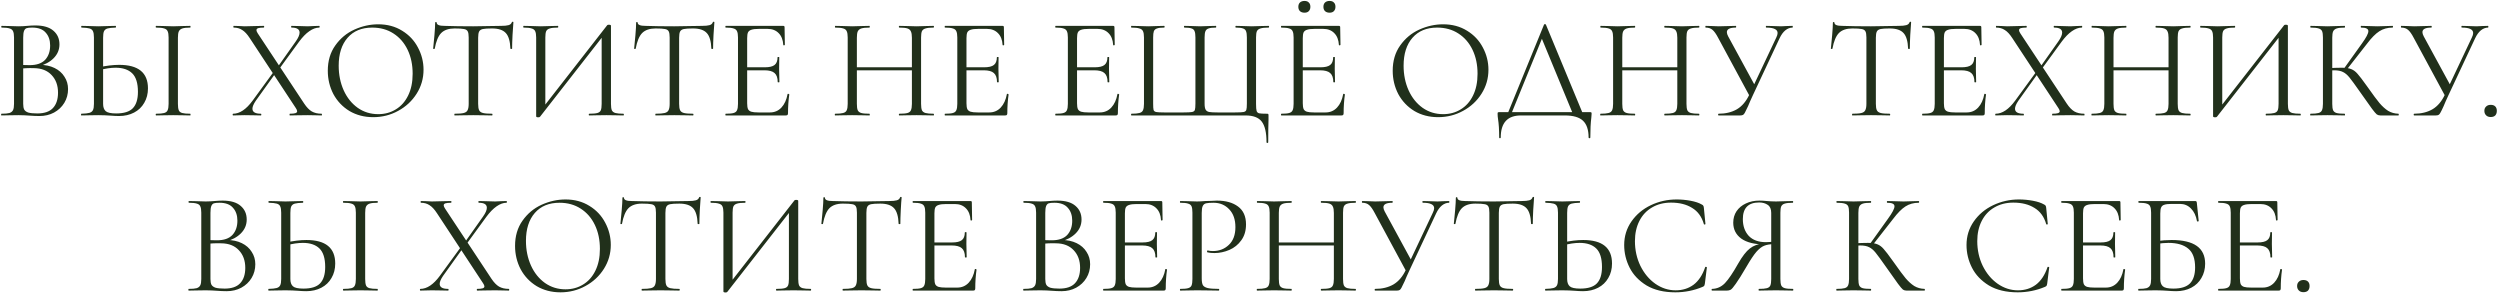 <?xml version="1.0" encoding="UTF-8"?> <svg xmlns="http://www.w3.org/2000/svg" width="628" height="74" viewBox="0 0 628 74" fill="none"><path d="M10.003 16.292C11.395 16.292 12.631 16.556 13.711 17.084C14.791 17.612 15.619 18.344 16.195 19.28C16.795 20.192 17.095 21.224 17.095 22.376C17.095 23.648 16.783 24.8 16.159 25.832C15.535 26.864 14.671 27.68 13.567 28.28C12.487 28.856 11.275 29.144 9.931 29.144C9.139 29.144 8.275 29.108 7.339 29.036C7.003 29.012 6.607 28.988 6.151 28.964C5.695 28.94 5.191 28.928 4.639 28.928L2.191 28.964C1.759 28.988 1.147 29 0.355 29C0.307 29 0.283 28.928 0.283 28.784C0.283 28.64 0.307 28.568 0.355 28.568C1.267 28.568 1.939 28.508 2.371 28.388C2.803 28.244 3.103 28.004 3.271 27.668C3.439 27.332 3.523 26.804 3.523 26.084V9.416C3.523 8.696 3.439 8.168 3.271 7.832C3.127 7.496 2.839 7.268 2.407 7.148C1.975 7.004 1.315 6.932 0.427 6.932C0.355 6.932 0.319 6.86 0.319 6.716C0.319 6.572 0.355 6.5 0.427 6.5L2.191 6.536C3.199 6.584 4.015 6.608 4.639 6.608C5.071 6.608 5.467 6.596 5.827 6.572C6.211 6.548 6.535 6.524 6.799 6.5C7.567 6.428 8.263 6.392 8.887 6.392C10.903 6.392 12.415 6.836 13.423 7.724C14.431 8.588 14.935 9.728 14.935 11.144C14.935 12.488 14.443 13.652 13.459 14.636C12.499 15.596 11.215 16.28 9.607 16.688L10.003 16.292ZM8.095 6.932C7.447 6.932 6.979 6.98 6.691 7.076C6.403 7.172 6.187 7.4 6.043 7.76C5.899 8.12 5.827 8.696 5.827 9.488V16.544L4.675 16.256C5.707 16.328 6.631 16.364 7.447 16.364C9.199 16.364 10.495 15.92 11.335 15.032C12.175 14.12 12.595 12.92 12.595 11.432C12.595 10.088 12.223 9.008 11.479 8.192C10.759 7.352 9.631 6.932 8.095 6.932ZM9.391 28.496C11.143 28.496 12.439 28.052 13.279 27.164C14.143 26.252 14.575 24.956 14.575 23.276C14.575 21.452 14.035 19.976 12.955 18.848C11.899 17.72 10.435 17.144 8.563 17.12C7.195 17.072 5.935 17.132 4.783 17.3L5.827 16.904V26.084C5.827 26.708 5.911 27.188 6.079 27.524C6.271 27.86 6.619 28.112 7.123 28.28C7.651 28.424 8.407 28.496 9.391 28.496ZM29.897 29.144C29.273 29.144 28.529 29.108 27.665 29.036C27.329 29.012 26.897 28.988 26.369 28.964C25.865 28.94 25.301 28.928 24.677 28.928L22.301 28.964C21.845 28.988 21.221 29 20.429 29C20.381 29 20.357 28.928 20.357 28.784C20.357 28.64 20.381 28.568 20.429 28.568C21.365 28.544 22.037 28.472 22.445 28.352C22.877 28.232 23.177 28.004 23.345 27.668C23.513 27.332 23.597 26.804 23.597 26.084V9.416C23.597 8.696 23.513 8.168 23.345 7.832C23.201 7.496 22.913 7.268 22.481 7.148C22.073 7.028 21.413 6.956 20.501 6.932C20.429 6.932 20.393 6.86 20.393 6.716C20.393 6.572 20.429 6.5 20.501 6.5L22.229 6.536C23.189 6.584 24.005 6.608 24.677 6.608C25.373 6.608 26.249 6.584 27.305 6.536L29.033 6.5C29.105 6.5 29.141 6.572 29.141 6.716C29.141 6.86 29.105 6.932 29.033 6.932C28.121 6.956 27.449 7.028 27.017 7.148C26.585 7.268 26.285 7.508 26.117 7.868C25.973 8.204 25.901 8.744 25.901 9.488V26.084C25.901 26.924 26.117 27.536 26.549 27.92C26.981 28.304 27.857 28.496 29.177 28.496C31.121 28.496 32.513 28.064 33.353 27.2C34.217 26.312 34.649 24.932 34.649 23.06C34.649 20.9 34.169 19.352 33.209 18.416C32.249 17.48 30.857 17.012 29.033 17.012C27.809 17.012 26.441 17.216 24.929 17.624L24.857 16.904C26.705 16.496 28.397 16.292 29.933 16.292C34.757 16.292 37.169 18.26 37.169 22.196C37.169 23.564 36.857 24.776 36.233 25.832C35.633 26.888 34.781 27.704 33.677 28.28C32.573 28.856 31.313 29.144 29.897 29.144ZM44.693 26.084C44.693 26.804 44.765 27.344 44.909 27.704C45.053 28.04 45.341 28.268 45.773 28.388C46.205 28.508 46.877 28.568 47.789 28.568C47.837 28.568 47.861 28.64 47.861 28.784C47.861 28.928 47.837 29 47.789 29C47.045 29 46.457 28.988 46.025 28.964L43.505 28.928L41.021 28.964C40.589 28.988 39.989 29 39.221 29C39.149 29 39.113 28.928 39.113 28.784C39.113 28.64 39.149 28.568 39.221 28.568C40.133 28.568 40.805 28.508 41.237 28.388C41.669 28.268 41.957 28.04 42.101 27.704C42.269 27.344 42.353 26.804 42.353 26.084V9.416C42.353 8.696 42.269 8.168 42.101 7.832C41.957 7.496 41.669 7.268 41.237 7.148C40.805 7.004 40.133 6.932 39.221 6.932C39.149 6.932 39.113 6.86 39.113 6.716C39.113 6.572 39.149 6.5 39.221 6.5L41.021 6.536C42.077 6.584 42.905 6.608 43.505 6.608C44.153 6.608 45.005 6.584 46.061 6.536L47.789 6.5C47.837 6.5 47.861 6.572 47.861 6.716C47.861 6.86 47.837 6.932 47.789 6.932C46.901 6.932 46.241 7.004 45.809 7.148C45.377 7.292 45.077 7.544 44.909 7.904C44.765 8.24 44.693 8.768 44.693 9.488V26.084ZM72.808 29C72.76 29 72.736 28.928 72.736 28.784C72.736 28.64 72.76 28.568 72.808 28.568C73.456 28.568 73.924 28.52 74.212 28.424C74.499 28.328 74.644 28.172 74.644 27.956C74.644 27.74 74.535 27.476 74.32 27.164L62.727 9.56C62.103 8.6 61.48 7.928 60.855 7.544C60.255 7.136 59.535 6.932 58.696 6.932C58.648 6.932 58.623 6.86 58.623 6.716C58.623 6.572 58.648 6.5 58.696 6.5L60.063 6.536C60.688 6.584 61.144 6.608 61.431 6.608C62.248 6.608 63.231 6.584 64.383 6.536L66.255 6.5C66.328 6.5 66.364 6.572 66.364 6.716C66.364 6.86 66.328 6.932 66.255 6.932C65.632 6.932 65.163 6.98 64.852 7.076C64.564 7.172 64.419 7.34 64.419 7.58C64.419 7.772 64.528 8.036 64.743 8.372L76.407 26.012C77.031 26.948 77.668 27.608 78.316 27.992C78.987 28.376 79.816 28.568 80.799 28.568C80.847 28.568 80.871 28.64 80.871 28.784C80.871 28.928 80.847 29 80.799 29C80.175 29 79.683 28.988 79.323 28.964L77.344 28.928L74.572 28.964C74.139 28.988 73.552 29 72.808 29ZM58.551 29C58.48 29 58.444 28.928 58.444 28.784C58.444 28.64 58.48 28.568 58.551 28.568C60.208 28.568 61.84 27.476 63.447 25.292L68.883 17.84L69.316 18.236L64.24 25.328C63.688 26.144 63.411 26.804 63.411 27.308C63.411 28.148 64.12 28.568 65.535 28.568C65.608 28.568 65.644 28.64 65.644 28.784C65.644 28.928 65.608 29 65.535 29C64.816 29 64.263 28.988 63.88 28.964L61.395 28.928L59.883 28.964C59.62 28.988 59.175 29 58.551 29ZM69.424 17.3L74.284 10.424C74.931 9.512 75.255 8.768 75.255 8.192C75.255 7.352 74.584 6.932 73.24 6.932C73.168 6.932 73.132 6.86 73.132 6.716C73.132 6.572 73.168 6.5 73.24 6.5L74.859 6.536C75.772 6.584 76.6 6.608 77.344 6.608C77.775 6.608 78.279 6.584 78.856 6.536L80.188 6.5C80.26 6.5 80.296 6.572 80.296 6.716C80.296 6.86 80.26 6.932 80.188 6.932C79.395 6.932 78.567 7.232 77.704 7.832C76.84 8.432 75.975 9.32 75.112 10.496L69.891 17.66L69.424 17.3ZM93.756 29.432C91.524 29.432 89.532 28.916 87.78 27.884C86.052 26.828 84.708 25.412 83.748 23.636C82.812 21.836 82.344 19.88 82.344 17.768C82.344 15.296 82.968 13.184 84.216 11.432C85.464 9.656 87.06 8.324 89.004 7.436C90.972 6.548 92.976 6.104 95.016 6.104C97.296 6.104 99.3 6.644 101.028 7.724C102.756 8.78 104.076 10.184 104.988 11.936C105.924 13.688 106.392 15.548 106.392 17.516C106.392 19.7 105.816 21.704 104.664 23.528C103.512 25.352 101.964 26.792 100.02 27.848C98.1 28.904 96.012 29.432 93.756 29.432ZM95.016 28.676C96.648 28.676 98.112 28.28 99.408 27.488C100.728 26.696 101.76 25.544 102.504 24.032C103.272 22.496 103.656 20.66 103.656 18.524C103.656 16.268 103.236 14.264 102.396 12.512C101.556 10.76 100.368 9.392 98.832 8.408C97.32 7.424 95.544 6.932 93.504 6.932C90.864 6.932 88.8 7.784 87.312 9.488C85.824 11.192 85.08 13.532 85.08 16.508C85.08 18.764 85.5 20.828 86.34 22.7C87.18 24.548 88.356 26.012 89.868 27.092C91.38 28.148 93.096 28.676 95.016 28.676ZM114.207 7.148C112.719 7.148 111.591 7.532 110.823 8.3C110.079 9.068 109.539 10.376 109.203 12.224C109.203 12.272 109.131 12.296 108.987 12.296C108.867 12.296 108.807 12.272 108.807 12.224C108.903 11.36 109.011 10.232 109.131 8.84C109.251 7.448 109.311 6.404 109.311 5.708C109.311 5.588 109.371 5.528 109.491 5.528C109.635 5.528 109.707 5.588 109.707 5.708C109.707 6.236 110.355 6.5 111.651 6.5C113.715 6.572 116.127 6.608 118.887 6.608C120.303 6.608 121.803 6.584 123.387 6.536L125.835 6.5C126.699 6.5 127.335 6.44 127.743 6.32C128.175 6.2 128.451 5.96 128.571 5.6C128.595 5.504 128.667 5.456 128.787 5.456C128.907 5.456 128.967 5.504 128.967 5.6C128.895 6.296 128.823 7.352 128.751 8.768C128.679 10.184 128.643 11.336 128.643 12.224C128.643 12.272 128.571 12.296 128.427 12.296C128.283 12.296 128.211 12.272 128.211 12.224C128.139 10.352 127.755 9.044 127.059 8.3C126.363 7.532 125.211 7.148 123.603 7.148C122.523 7.148 121.755 7.196 121.299 7.292C120.843 7.388 120.531 7.592 120.363 7.904C120.195 8.216 120.111 8.744 120.111 9.488V26.084C120.111 26.828 120.195 27.368 120.363 27.704C120.531 28.04 120.855 28.268 121.335 28.388C121.815 28.508 122.571 28.568 123.603 28.568C123.675 28.568 123.711 28.64 123.711 28.784C123.711 28.928 123.675 29 123.603 29C122.811 29 122.175 28.988 121.695 28.964L118.887 28.928L116.187 28.964C115.707 28.988 115.047 29 114.207 29C114.159 29 114.135 28.928 114.135 28.784C114.135 28.64 114.159 28.568 114.207 28.568C115.239 28.568 115.995 28.508 116.475 28.388C116.955 28.268 117.279 28.04 117.447 27.704C117.639 27.344 117.735 26.804 117.735 26.084V9.416C117.735 8.672 117.651 8.156 117.483 7.868C117.315 7.556 117.003 7.364 116.547 7.292C116.091 7.196 115.311 7.148 114.207 7.148ZM152.54 6.32C152.612 6.248 152.744 6.212 152.936 6.212C153.296 6.212 153.476 6.296 153.476 6.464V26.084C153.476 26.804 153.548 27.344 153.692 27.704C153.86 28.04 154.16 28.268 154.592 28.388C155.024 28.508 155.696 28.568 156.608 28.568C156.68 28.568 156.716 28.64 156.716 28.784C156.716 28.928 156.68 29 156.608 29C155.864 29 155.264 28.988 154.808 28.964L152.324 28.928L149.696 28.964C149.288 28.988 148.724 29 148.004 29C147.932 29 147.896 28.928 147.896 28.784C147.896 28.64 147.932 28.568 148.004 28.568C148.94 28.568 149.624 28.508 150.056 28.388C150.488 28.268 150.776 28.04 150.92 27.704C151.064 27.368 151.136 26.828 151.136 26.084V8.48L151.82 8.624L135.656 29.324C135.584 29.42 135.44 29.468 135.224 29.468C134.864 29.468 134.684 29.384 134.684 29.216V9.416C134.684 8.696 134.6 8.168 134.432 7.832C134.288 7.496 133.988 7.268 133.532 7.148C133.1 7.004 132.428 6.932 131.516 6.932C131.468 6.932 131.444 6.86 131.444 6.716C131.444 6.572 131.468 6.5 131.516 6.5L133.388 6.536C134.396 6.584 135.212 6.608 135.836 6.608C136.532 6.608 137.408 6.584 138.464 6.536L140.156 6.5C140.204 6.5 140.228 6.572 140.228 6.716C140.228 6.86 140.204 6.932 140.156 6.932C139.22 6.932 138.536 7.004 138.104 7.148C137.672 7.268 137.372 7.496 137.204 7.832C137.06 8.168 136.988 8.696 136.988 9.416V27.236L136.34 27.092L152.54 6.32ZM164.692 7.148C163.204 7.148 162.076 7.532 161.308 8.3C160.564 9.068 160.024 10.376 159.688 12.224C159.688 12.272 159.616 12.296 159.472 12.296C159.352 12.296 159.292 12.272 159.292 12.224C159.388 11.36 159.496 10.232 159.616 8.84C159.736 7.448 159.796 6.404 159.796 5.708C159.796 5.588 159.856 5.528 159.976 5.528C160.12 5.528 160.192 5.588 160.192 5.708C160.192 6.236 160.84 6.5 162.136 6.5C164.2 6.572 166.612 6.608 169.372 6.608C170.788 6.608 172.288 6.584 173.872 6.536L176.32 6.5C177.184 6.5 177.82 6.44 178.228 6.32C178.66 6.2 178.936 5.96 179.056 5.6C179.08 5.504 179.152 5.456 179.272 5.456C179.392 5.456 179.452 5.504 179.452 5.6C179.38 6.296 179.308 7.352 179.236 8.768C179.164 10.184 179.128 11.336 179.128 12.224C179.128 12.272 179.056 12.296 178.912 12.296C178.768 12.296 178.696 12.272 178.696 12.224C178.624 10.352 178.24 9.044 177.544 8.3C176.848 7.532 175.696 7.148 174.088 7.148C173.008 7.148 172.24 7.196 171.784 7.292C171.328 7.388 171.016 7.592 170.848 7.904C170.68 8.216 170.596 8.744 170.596 9.488V26.084C170.596 26.828 170.68 27.368 170.848 27.704C171.016 28.04 171.34 28.268 171.82 28.388C172.3 28.508 173.056 28.568 174.088 28.568C174.16 28.568 174.196 28.64 174.196 28.784C174.196 28.928 174.16 29 174.088 29C173.296 29 172.66 28.988 172.18 28.964L169.372 28.928L166.672 28.964C166.192 28.988 165.532 29 164.692 29C164.644 29 164.62 28.928 164.62 28.784C164.62 28.64 164.644 28.568 164.692 28.568C165.724 28.568 166.48 28.508 166.96 28.388C167.44 28.268 167.764 28.04 167.932 27.704C168.124 27.344 168.22 26.804 168.22 26.084V9.416C168.22 8.672 168.136 8.156 167.968 7.868C167.8 7.556 167.488 7.364 167.032 7.292C166.576 7.196 165.796 7.148 164.692 7.148ZM182.288 29C182.24 29 182.216 28.928 182.216 28.784C182.216 28.64 182.24 28.568 182.288 28.568C183.2 28.568 183.86 28.508 184.268 28.388C184.7 28.268 184.988 28.04 185.132 27.704C185.3 27.344 185.384 26.804 185.384 26.084V9.416C185.384 8.696 185.3 8.168 185.132 7.832C184.988 7.496 184.7 7.268 184.268 7.148C183.86 7.004 183.2 6.932 182.288 6.932C182.24 6.932 182.216 6.86 182.216 6.716C182.216 6.572 182.24 6.5 182.288 6.5H196.76C196.976 6.5 197.084 6.608 197.084 6.824L197.156 11.252C197.156 11.324 197.084 11.372 196.94 11.396C196.82 11.396 196.76 11.36 196.76 11.288C196.688 10.016 196.304 9.032 195.608 8.336C194.912 7.616 193.988 7.256 192.836 7.256H190.64C189.8 7.256 189.176 7.328 188.768 7.472C188.36 7.592 188.072 7.808 187.904 8.12C187.76 8.432 187.688 8.924 187.688 9.596V25.94C187.688 26.588 187.76 27.08 187.904 27.416C188.072 27.728 188.348 27.944 188.732 28.064C189.116 28.184 189.716 28.244 190.532 28.244H193.412C194.564 28.244 195.524 27.836 196.292 27.02C197.06 26.204 197.576 25.076 197.84 23.636C197.84 23.588 197.888 23.564 197.984 23.564C198.056 23.564 198.116 23.588 198.164 23.636C198.236 23.66 198.272 23.684 198.272 23.708C198.056 25.22 197.948 26.804 197.948 28.46C197.948 28.652 197.9 28.796 197.804 28.892C197.732 28.964 197.588 29 197.372 29H182.288ZM195.356 20.612C195.356 19.556 195.092 18.8 194.564 18.344C194.06 17.888 193.208 17.66 192.008 17.66H186.608V16.904H192.116C193.268 16.904 194.084 16.712 194.564 16.328C195.068 15.944 195.32 15.296 195.32 14.384C195.32 14.336 195.392 14.312 195.536 14.312C195.68 14.312 195.752 14.336 195.752 14.384L195.716 17.3C195.716 17.996 195.728 18.524 195.752 18.884L195.788 20.612C195.788 20.66 195.716 20.684 195.572 20.684C195.428 20.684 195.356 20.66 195.356 20.612ZM229.07 9.488C229.07 8.768 228.986 8.24 228.818 7.904C228.674 7.544 228.386 7.292 227.954 7.148C227.522 7.004 226.838 6.932 225.902 6.932C225.83 6.932 225.794 6.86 225.794 6.716C225.794 6.572 225.83 6.5 225.902 6.5L227.63 6.536C228.686 6.584 229.562 6.608 230.258 6.608C230.906 6.608 231.734 6.584 232.742 6.536L234.506 6.5C234.578 6.5 234.614 6.572 234.614 6.716C234.614 6.86 234.578 6.932 234.506 6.932C233.594 6.932 232.922 7.004 232.49 7.148C232.058 7.268 231.758 7.496 231.59 7.832C231.446 8.168 231.374 8.696 231.374 9.416V26.084C231.374 26.804 231.446 27.344 231.59 27.704C231.758 28.04 232.058 28.268 232.49 28.388C232.922 28.508 233.594 28.568 234.506 28.568C234.578 28.568 234.614 28.64 234.614 28.784C234.614 28.928 234.578 29 234.506 29C233.762 29 233.174 28.988 232.742 28.964L230.258 28.928L227.63 28.964C227.198 28.988 226.622 29 225.902 29C225.83 29 225.794 28.928 225.794 28.784C225.794 28.64 225.83 28.568 225.902 28.568C226.838 28.568 227.522 28.508 227.954 28.388C228.386 28.268 228.674 28.04 228.818 27.704C228.986 27.344 229.07 26.804 229.07 26.084V9.488ZM213.986 16.904H230.078V17.66H213.986V16.904ZM212.942 9.416C212.942 8.696 212.858 8.168 212.69 7.832C212.546 7.496 212.258 7.268 211.826 7.148C211.394 7.004 210.722 6.932 209.81 6.932C209.762 6.932 209.738 6.86 209.738 6.716C209.738 6.572 209.762 6.5 209.81 6.5L211.646 6.536C212.654 6.584 213.458 6.608 214.058 6.608C214.754 6.608 215.63 6.584 216.686 6.536L218.414 6.5C218.462 6.5 218.486 6.572 218.486 6.716C218.486 6.86 218.462 6.932 218.414 6.932C217.502 6.932 216.818 7.004 216.362 7.148C215.93 7.292 215.63 7.544 215.462 7.904C215.318 8.24 215.246 8.768 215.246 9.488V26.084C215.246 26.804 215.318 27.344 215.462 27.704C215.63 28.04 215.93 28.268 216.362 28.388C216.794 28.508 217.478 28.568 218.414 28.568C218.462 28.568 218.486 28.64 218.486 28.784C218.486 28.928 218.462 29 218.414 29C217.67 29 217.082 28.988 216.65 28.964L214.058 28.928L211.574 28.964C211.142 28.988 210.542 29 209.774 29C209.726 29 209.702 28.928 209.702 28.784C209.702 28.64 209.726 28.568 209.774 28.568C210.686 28.568 211.358 28.508 211.79 28.388C212.246 28.268 212.546 28.04 212.69 27.704C212.858 27.344 212.942 26.804 212.942 26.084V9.416ZM237.378 29C237.33 29 237.306 28.928 237.306 28.784C237.306 28.64 237.33 28.568 237.378 28.568C238.29 28.568 238.95 28.508 239.358 28.388C239.79 28.268 240.078 28.04 240.222 27.704C240.39 27.344 240.474 26.804 240.474 26.084V9.416C240.474 8.696 240.39 8.168 240.222 7.832C240.078 7.496 239.79 7.268 239.358 7.148C238.95 7.004 238.29 6.932 237.378 6.932C237.33 6.932 237.306 6.86 237.306 6.716C237.306 6.572 237.33 6.5 237.378 6.5H251.85C252.066 6.5 252.174 6.608 252.174 6.824L252.246 11.252C252.246 11.324 252.174 11.372 252.03 11.396C251.91 11.396 251.85 11.36 251.85 11.288C251.778 10.016 251.394 9.032 250.698 8.336C250.002 7.616 249.078 7.256 247.926 7.256H245.73C244.89 7.256 244.266 7.328 243.858 7.472C243.45 7.592 243.162 7.808 242.994 8.12C242.85 8.432 242.778 8.924 242.778 9.596V25.94C242.778 26.588 242.85 27.08 242.994 27.416C243.162 27.728 243.438 27.944 243.822 28.064C244.206 28.184 244.806 28.244 245.622 28.244H248.502C249.654 28.244 250.614 27.836 251.382 27.02C252.15 26.204 252.666 25.076 252.93 23.636C252.93 23.588 252.978 23.564 253.074 23.564C253.146 23.564 253.206 23.588 253.254 23.636C253.326 23.66 253.362 23.684 253.362 23.708C253.146 25.22 253.038 26.804 253.038 28.46C253.038 28.652 252.99 28.796 252.894 28.892C252.822 28.964 252.678 29 252.462 29H237.378ZM250.446 20.612C250.446 19.556 250.182 18.8 249.654 18.344C249.15 17.888 248.298 17.66 247.098 17.66H241.698V16.904H247.206C248.358 16.904 249.174 16.712 249.654 16.328C250.158 15.944 250.41 15.296 250.41 14.384C250.41 14.336 250.482 14.312 250.626 14.312C250.77 14.312 250.842 14.336 250.842 14.384L250.806 17.3C250.806 17.996 250.818 18.524 250.842 18.884L250.878 20.612C250.878 20.66 250.806 20.684 250.662 20.684C250.518 20.684 250.446 20.66 250.446 20.612ZM265.152 29C265.104 29 265.08 28.928 265.08 28.784C265.08 28.64 265.104 28.568 265.152 28.568C266.064 28.568 266.724 28.508 267.132 28.388C267.564 28.268 267.852 28.04 267.996 27.704C268.164 27.344 268.248 26.804 268.248 26.084V9.416C268.248 8.696 268.164 8.168 267.996 7.832C267.852 7.496 267.564 7.268 267.132 7.148C266.724 7.004 266.064 6.932 265.152 6.932C265.104 6.932 265.08 6.86 265.08 6.716C265.08 6.572 265.104 6.5 265.152 6.5H279.624C279.84 6.5 279.948 6.608 279.948 6.824L280.02 11.252C280.02 11.324 279.948 11.372 279.804 11.396C279.684 11.396 279.624 11.36 279.624 11.288C279.552 10.016 279.168 9.032 278.472 8.336C277.776 7.616 276.852 7.256 275.7 7.256H273.504C272.664 7.256 272.04 7.328 271.632 7.472C271.224 7.592 270.936 7.808 270.768 8.12C270.624 8.432 270.552 8.924 270.552 9.596V25.94C270.552 26.588 270.624 27.08 270.768 27.416C270.936 27.728 271.212 27.944 271.596 28.064C271.98 28.184 272.58 28.244 273.396 28.244H276.276C277.428 28.244 278.388 27.836 279.156 27.02C279.924 26.204 280.44 25.076 280.704 23.636C280.704 23.588 280.752 23.564 280.848 23.564C280.92 23.564 280.98 23.588 281.028 23.636C281.1 23.66 281.136 23.684 281.136 23.708C280.92 25.22 280.812 26.804 280.812 28.46C280.812 28.652 280.764 28.796 280.668 28.892C280.596 28.964 280.452 29 280.236 29H265.152ZM278.22 20.612C278.22 19.556 277.956 18.8 277.428 18.344C276.924 17.888 276.072 17.66 274.872 17.66H269.472V16.904H274.98C276.132 16.904 276.948 16.712 277.428 16.328C277.932 15.944 278.184 15.296 278.184 14.384C278.184 14.336 278.256 14.312 278.4 14.312C278.544 14.312 278.616 14.336 278.616 14.384L278.58 17.3C278.58 17.996 278.592 18.524 278.616 18.884L278.652 20.612C278.652 20.66 278.58 20.684 278.436 20.684C278.292 20.684 278.22 20.66 278.22 20.612ZM284.199 29C284.151 29 284.127 28.928 284.127 28.784C284.127 28.64 284.151 28.568 284.199 28.568C285.111 28.568 285.783 28.508 286.215 28.388C286.671 28.268 286.971 28.04 287.115 27.704C287.283 27.344 287.367 26.804 287.367 26.084V9.416C287.367 8.696 287.283 8.168 287.115 7.832C286.971 7.496 286.671 7.268 286.215 7.148C285.783 7.004 285.111 6.932 284.199 6.932C284.151 6.932 284.127 6.86 284.127 6.716C284.127 6.572 284.151 6.5 284.199 6.5L285.999 6.536C287.007 6.584 287.823 6.608 288.447 6.608C289.071 6.608 289.863 6.584 290.823 6.536L292.443 6.5C292.515 6.5 292.551 6.572 292.551 6.716C292.551 6.86 292.515 6.932 292.443 6.932C291.627 6.932 291.027 7.004 290.643 7.148C290.259 7.268 289.995 7.496 289.851 7.832C289.731 8.168 289.671 8.696 289.671 9.416V26.012C289.671 26.828 289.707 27.368 289.779 27.632C289.875 27.896 290.091 28.064 290.427 28.136C290.763 28.208 291.447 28.244 292.479 28.244H297.303C298.359 28.244 299.067 28.208 299.427 28.136C299.811 28.064 300.051 27.896 300.147 27.632C300.243 27.344 300.291 26.804 300.291 26.012V9.416C300.291 8.696 300.219 8.168 300.075 7.832C299.955 7.496 299.703 7.268 299.319 7.148C298.935 7.004 298.335 6.932 297.519 6.932C297.447 6.932 297.411 6.86 297.411 6.716C297.411 6.572 297.447 6.5 297.519 6.5L299.247 6.536C300.207 6.584 300.951 6.608 301.479 6.608C302.079 6.608 302.835 6.584 303.747 6.536L305.439 6.5C305.487 6.5 305.511 6.572 305.511 6.716C305.511 6.86 305.487 6.932 305.439 6.932C304.599 6.932 303.987 7.004 303.603 7.148C303.219 7.268 302.955 7.496 302.811 7.832C302.667 8.168 302.595 8.696 302.595 9.416V26.084C302.595 26.78 302.691 27.284 302.883 27.596C303.075 27.884 303.375 28.064 303.783 28.136C304.215 28.208 304.911 28.244 305.871 28.244H310.227C311.307 28.244 312.027 28.208 312.387 28.136C312.747 28.064 312.975 27.896 313.071 27.632C313.167 27.368 313.215 26.828 313.215 26.012V9.416C313.215 8.696 313.143 8.168 312.999 7.832C312.879 7.496 312.627 7.268 312.243 7.148C311.859 7.004 311.259 6.932 310.443 6.932C310.371 6.932 310.335 6.86 310.335 6.716C310.335 6.572 310.371 6.5 310.443 6.5L312.063 6.536C313.023 6.584 313.815 6.608 314.439 6.608C315.063 6.608 315.879 6.584 316.887 6.536L318.687 6.5C318.759 6.5 318.795 6.572 318.795 6.716C318.795 6.86 318.759 6.932 318.687 6.932C317.751 6.932 317.067 7.004 316.635 7.148C316.203 7.268 315.903 7.496 315.735 7.832C315.591 8.168 315.519 8.696 315.519 9.416V26.084C315.519 26.972 315.567 27.572 315.663 27.884C315.759 28.172 315.963 28.364 316.275 28.46C316.611 28.532 317.271 28.568 318.255 28.568C318.447 28.568 318.555 28.592 318.579 28.64C318.627 28.688 318.651 28.808 318.651 29V30.044C318.603 31.244 318.579 33.14 318.579 35.732C318.579 35.852 318.507 35.912 318.363 35.912C318.219 35.912 318.147 35.852 318.147 35.732C318.147 33.284 317.739 31.544 316.923 30.512C316.131 29.504 314.787 29 312.891 29H284.199ZM321.859 29C321.811 29 321.787 28.928 321.787 28.784C321.787 28.64 321.811 28.568 321.859 28.568C322.771 28.568 323.431 28.508 323.839 28.388C324.271 28.268 324.559 28.04 324.703 27.704C324.871 27.344 324.955 26.804 324.955 26.084V9.416C324.955 8.696 324.871 8.168 324.703 7.832C324.559 7.496 324.271 7.268 323.839 7.148C323.431 7.004 322.771 6.932 321.859 6.932C321.811 6.932 321.787 6.86 321.787 6.716C321.787 6.572 321.811 6.5 321.859 6.5H336.331C336.547 6.5 336.655 6.608 336.655 6.824L336.727 11.252C336.727 11.324 336.655 11.372 336.511 11.396C336.391 11.396 336.331 11.36 336.331 11.288C336.259 10.016 335.875 9.032 335.179 8.336C334.483 7.616 333.559 7.256 332.407 7.256H330.211C329.371 7.256 328.747 7.328 328.339 7.472C327.931 7.592 327.643 7.808 327.475 8.12C327.331 8.432 327.259 8.924 327.259 9.596V25.94C327.259 26.588 327.331 27.08 327.475 27.416C327.643 27.728 327.919 27.944 328.303 28.064C328.687 28.184 329.287 28.244 330.103 28.244H332.983C334.135 28.244 335.095 27.836 335.863 27.02C336.631 26.204 337.147 25.076 337.411 23.636C337.411 23.588 337.459 23.564 337.555 23.564C337.627 23.564 337.687 23.588 337.735 23.636C337.807 23.66 337.843 23.684 337.843 23.708C337.627 25.22 337.519 26.804 337.519 28.46C337.519 28.652 337.471 28.796 337.375 28.892C337.303 28.964 337.159 29 336.943 29H321.859ZM334.927 20.612C334.927 19.556 334.663 18.8 334.135 18.344C333.631 17.888 332.779 17.66 331.579 17.66H326.179V16.904H331.687C332.839 16.904 333.655 16.712 334.135 16.328C334.639 15.944 334.891 15.296 334.891 14.384C334.891 14.336 334.963 14.312 335.107 14.312C335.251 14.312 335.323 14.336 335.323 14.384L335.287 17.3C335.287 17.996 335.299 18.524 335.323 18.884L335.359 20.612C335.359 20.66 335.287 20.684 335.143 20.684C334.999 20.684 334.927 20.66 334.927 20.612ZM327.691 3.188C327.211 3.188 326.827 3.056 326.539 2.792C326.275 2.528 326.143 2.168 326.143 1.712C326.143 1.256 326.275 0.896 326.539 0.632C326.827 0.368 327.211 0.236 327.691 0.236C328.171 0.236 328.531 0.368 328.771 0.632C329.035 0.872 329.167 1.232 329.167 1.712C329.167 2.168 329.035 2.528 328.771 2.792C328.531 3.056 328.171 3.188 327.691 3.188ZM333.991 3.188C333.511 3.188 333.127 3.056 332.839 2.792C332.575 2.528 332.443 2.168 332.443 1.712C332.443 1.256 332.575 0.896 332.839 0.632C333.127 0.368 333.511 0.236 333.991 0.236C334.471 0.236 334.831 0.368 335.071 0.632C335.335 0.872 335.467 1.232 335.467 1.712C335.467 2.168 335.335 2.528 335.071 2.792C334.831 3.056 334.471 3.188 333.991 3.188ZM361.26 29.432C359.028 29.432 357.036 28.916 355.284 27.884C353.556 26.828 352.212 25.412 351.252 23.636C350.316 21.836 349.848 19.88 349.848 17.768C349.848 15.296 350.472 13.184 351.72 11.432C352.968 9.656 354.564 8.324 356.508 7.436C358.476 6.548 360.48 6.104 362.52 6.104C364.8 6.104 366.804 6.644 368.532 7.724C370.26 8.78 371.58 10.184 372.492 11.936C373.428 13.688 373.896 15.548 373.896 17.516C373.896 19.7 373.32 21.704 372.168 23.528C371.016 25.352 369.468 26.792 367.524 27.848C365.604 28.904 363.516 29.432 361.26 29.432ZM362.52 28.676C364.152 28.676 365.616 28.28 366.912 27.488C368.232 26.696 369.264 25.544 370.008 24.032C370.776 22.496 371.16 20.66 371.16 18.524C371.16 16.268 370.74 14.264 369.9 12.512C369.06 10.76 367.872 9.392 366.336 8.408C364.824 7.424 363.048 6.932 361.008 6.932C358.368 6.932 356.304 7.784 354.816 9.488C353.328 11.192 352.584 13.532 352.584 16.508C352.584 18.764 353.004 20.828 353.844 22.7C354.684 24.548 355.86 26.012 357.372 27.092C358.884 28.148 360.6 28.676 362.52 28.676ZM387.861 6.176C387.885 6.104 387.957 6.068 388.077 6.068C388.221 6.068 388.305 6.104 388.329 6.176L397.797 29H395.277L387.069 9.128L388.077 7.904L379.473 29H378.537L387.861 6.176ZM376.593 34.544C376.593 32.6 376.497 31.052 376.305 29.9C376.233 29.444 376.197 29 376.197 28.568C376.197 28.376 376.221 28.268 376.269 28.244C376.317 28.196 376.425 28.172 376.593 28.172H399.417C399.609 28.172 399.717 28.196 399.741 28.244C399.789 28.268 399.813 28.376 399.813 28.568C399.813 28.688 399.789 29.012 399.741 29.54C399.573 30.884 399.489 32.552 399.489 34.544C399.489 34.664 399.417 34.724 399.273 34.724C399.129 34.724 399.057 34.664 399.057 34.544C399.057 32.624 398.589 31.22 397.653 30.332C396.717 29.444 395.193 29 393.081 29H382.065C378.681 29 376.989 30.848 376.989 34.544C376.989 34.664 376.917 34.724 376.773 34.724C376.653 34.724 376.593 34.664 376.593 34.544ZM421.339 9.488C421.339 8.768 421.255 8.24 421.087 7.904C420.943 7.544 420.655 7.292 420.223 7.148C419.791 7.004 419.107 6.932 418.171 6.932C418.099 6.932 418.063 6.86 418.063 6.716C418.063 6.572 418.099 6.5 418.171 6.5L419.899 6.536C420.955 6.584 421.831 6.608 422.527 6.608C423.175 6.608 424.003 6.584 425.011 6.536L426.775 6.5C426.847 6.5 426.883 6.572 426.883 6.716C426.883 6.86 426.847 6.932 426.775 6.932C425.863 6.932 425.191 7.004 424.759 7.148C424.327 7.268 424.027 7.496 423.859 7.832C423.715 8.168 423.643 8.696 423.643 9.416V26.084C423.643 26.804 423.715 27.344 423.859 27.704C424.027 28.04 424.327 28.268 424.759 28.388C425.191 28.508 425.863 28.568 426.775 28.568C426.847 28.568 426.883 28.64 426.883 28.784C426.883 28.928 426.847 29 426.775 29C426.031 29 425.443 28.988 425.011 28.964L422.527 28.928L419.899 28.964C419.467 28.988 418.891 29 418.171 29C418.099 29 418.063 28.928 418.063 28.784C418.063 28.64 418.099 28.568 418.171 28.568C419.107 28.568 419.791 28.508 420.223 28.388C420.655 28.268 420.943 28.04 421.087 27.704C421.255 27.344 421.339 26.804 421.339 26.084V9.488ZM406.255 16.904H422.347V17.66H406.255V16.904ZM405.211 9.416C405.211 8.696 405.127 8.168 404.959 7.832C404.815 7.496 404.527 7.268 404.095 7.148C403.663 7.004 402.991 6.932 402.079 6.932C402.031 6.932 402.007 6.86 402.007 6.716C402.007 6.572 402.031 6.5 402.079 6.5L403.915 6.536C404.923 6.584 405.727 6.608 406.327 6.608C407.023 6.608 407.899 6.584 408.955 6.536L410.683 6.5C410.731 6.5 410.755 6.572 410.755 6.716C410.755 6.86 410.731 6.932 410.683 6.932C409.771 6.932 409.087 7.004 408.631 7.148C408.199 7.292 407.899 7.544 407.731 7.904C407.587 8.24 407.515 8.768 407.515 9.488V26.084C407.515 26.804 407.587 27.344 407.731 27.704C407.899 28.04 408.199 28.268 408.631 28.388C409.063 28.508 409.747 28.568 410.683 28.568C410.731 28.568 410.755 28.64 410.755 28.784C410.755 28.928 410.731 29 410.683 29C409.939 29 409.351 28.988 408.919 28.964L406.327 28.928L403.843 28.964C403.411 28.988 402.811 29 402.043 29C401.995 29 401.971 28.928 401.971 28.784C401.971 28.64 401.995 28.568 402.043 28.568C402.955 28.568 403.627 28.508 404.059 28.388C404.515 28.268 404.815 28.04 404.959 27.704C405.127 27.344 405.211 26.804 405.211 26.084V9.416ZM446.208 9.416C446.424 8.984 446.532 8.612 446.532 8.3C446.532 7.844 446.304 7.508 445.848 7.292C445.392 7.052 444.672 6.932 443.688 6.932C443.616 6.932 443.58 6.86 443.58 6.716C443.58 6.572 443.616 6.5 443.688 6.5L445.164 6.536C445.98 6.584 446.724 6.608 447.396 6.608C447.804 6.608 448.296 6.584 448.872 6.536L450.276 6.5C450.324 6.5 450.348 6.572 450.348 6.716C450.348 6.86 450.324 6.932 450.276 6.932C449.652 6.932 449.052 7.16 448.476 7.616C447.924 8.072 447.444 8.732 447.036 9.596L440.34 23.888C439.812 25.016 439.404 25.94 439.116 26.66C438.756 27.452 438.492 27.992 438.324 28.28C438.18 28.568 438.024 28.76 437.856 28.856C437.688 28.952 437.448 29 437.136 29H431.7C431.628 29 431.592 28.928 431.592 28.784C431.592 28.64 431.628 28.568 431.7 28.568C433.476 28.568 435.012 28.196 436.308 27.452C437.604 26.684 438.648 25.448 439.44 23.744L446.208 9.416ZM431.592 9.488C431.088 8.528 430.62 7.868 430.188 7.508C429.756 7.124 429.18 6.932 428.46 6.932C428.412 6.932 428.388 6.86 428.388 6.716C428.388 6.572 428.412 6.5 428.46 6.5L429.9 6.536C430.62 6.584 431.232 6.608 431.736 6.608C432.624 6.608 433.572 6.584 434.58 6.536L436.02 6.5C436.092 6.5 436.128 6.572 436.128 6.716C436.128 6.86 436.092 6.932 436.02 6.932C434.532 6.932 433.788 7.316 433.788 8.084C433.788 8.372 433.896 8.72 434.112 9.128L440.988 21.764L439.62 24.356L431.592 9.488ZM465.313 7.148C463.825 7.148 462.697 7.532 461.929 8.3C461.185 9.068 460.645 10.376 460.309 12.224C460.309 12.272 460.237 12.296 460.093 12.296C459.973 12.296 459.913 12.272 459.913 12.224C460.009 11.36 460.117 10.232 460.237 8.84C460.357 7.448 460.417 6.404 460.417 5.708C460.417 5.588 460.477 5.528 460.597 5.528C460.741 5.528 460.813 5.588 460.813 5.708C460.813 6.236 461.461 6.5 462.757 6.5C464.821 6.572 467.233 6.608 469.993 6.608C471.409 6.608 472.909 6.584 474.493 6.536L476.941 6.5C477.805 6.5 478.441 6.44 478.849 6.32C479.281 6.2 479.557 5.96 479.677 5.6C479.701 5.504 479.773 5.456 479.893 5.456C480.013 5.456 480.073 5.504 480.073 5.6C480.001 6.296 479.929 7.352 479.857 8.768C479.785 10.184 479.749 11.336 479.749 12.224C479.749 12.272 479.677 12.296 479.533 12.296C479.389 12.296 479.317 12.272 479.317 12.224C479.245 10.352 478.861 9.044 478.165 8.3C477.469 7.532 476.317 7.148 474.709 7.148C473.629 7.148 472.861 7.196 472.405 7.292C471.949 7.388 471.637 7.592 471.469 7.904C471.301 8.216 471.217 8.744 471.217 9.488V26.084C471.217 26.828 471.301 27.368 471.469 27.704C471.637 28.04 471.961 28.268 472.441 28.388C472.921 28.508 473.677 28.568 474.709 28.568C474.781 28.568 474.817 28.64 474.817 28.784C474.817 28.928 474.781 29 474.709 29C473.917 29 473.281 28.988 472.801 28.964L469.993 28.928L467.293 28.964C466.813 28.988 466.153 29 465.313 29C465.265 29 465.241 28.928 465.241 28.784C465.241 28.64 465.265 28.568 465.313 28.568C466.345 28.568 467.101 28.508 467.581 28.388C468.061 28.268 468.385 28.04 468.553 27.704C468.745 27.344 468.841 26.804 468.841 26.084V9.416C468.841 8.672 468.757 8.156 468.589 7.868C468.421 7.556 468.109 7.364 467.653 7.292C467.197 7.196 466.417 7.148 465.313 7.148ZM482.909 29C482.861 29 482.837 28.928 482.837 28.784C482.837 28.64 482.861 28.568 482.909 28.568C483.821 28.568 484.481 28.508 484.889 28.388C485.321 28.268 485.609 28.04 485.753 27.704C485.921 27.344 486.005 26.804 486.005 26.084V9.416C486.005 8.696 485.921 8.168 485.753 7.832C485.609 7.496 485.321 7.268 484.889 7.148C484.481 7.004 483.821 6.932 482.909 6.932C482.861 6.932 482.837 6.86 482.837 6.716C482.837 6.572 482.861 6.5 482.909 6.5H497.381C497.597 6.5 497.705 6.608 497.705 6.824L497.777 11.252C497.777 11.324 497.705 11.372 497.561 11.396C497.441 11.396 497.381 11.36 497.381 11.288C497.309 10.016 496.925 9.032 496.229 8.336C495.533 7.616 494.609 7.256 493.457 7.256H491.261C490.421 7.256 489.797 7.328 489.389 7.472C488.981 7.592 488.693 7.808 488.525 8.12C488.381 8.432 488.309 8.924 488.309 9.596V25.94C488.309 26.588 488.381 27.08 488.525 27.416C488.693 27.728 488.969 27.944 489.353 28.064C489.737 28.184 490.337 28.244 491.153 28.244H494.033C495.185 28.244 496.145 27.836 496.913 27.02C497.681 26.204 498.197 25.076 498.461 23.636C498.461 23.588 498.509 23.564 498.605 23.564C498.677 23.564 498.737 23.588 498.785 23.636C498.857 23.66 498.893 23.684 498.893 23.708C498.677 25.22 498.569 26.804 498.569 28.46C498.569 28.652 498.521 28.796 498.425 28.892C498.353 28.964 498.209 29 497.993 29H482.909ZM495.977 20.612C495.977 19.556 495.713 18.8 495.185 18.344C494.681 17.888 493.829 17.66 492.629 17.66H487.229V16.904H492.737C493.889 16.904 494.705 16.712 495.185 16.328C495.689 15.944 495.941 15.296 495.941 14.384C495.941 14.336 496.013 14.312 496.157 14.312C496.301 14.312 496.373 14.336 496.373 14.384L496.337 17.3C496.337 17.996 496.349 18.524 496.373 18.884L496.409 20.612C496.409 20.66 496.337 20.684 496.193 20.684C496.049 20.684 495.977 20.66 495.977 20.612ZM515.565 29C515.517 29 515.493 28.928 515.493 28.784C515.493 28.64 515.517 28.568 515.565 28.568C516.213 28.568 516.681 28.52 516.969 28.424C517.257 28.328 517.401 28.172 517.401 27.956C517.401 27.74 517.293 27.476 517.077 27.164L505.485 9.56C504.861 8.6 504.237 7.928 503.613 7.544C503.013 7.136 502.293 6.932 501.453 6.932C501.405 6.932 501.381 6.86 501.381 6.716C501.381 6.572 501.405 6.5 501.453 6.5L502.821 6.536C503.445 6.584 503.901 6.608 504.189 6.608C505.005 6.608 505.989 6.584 507.141 6.536L509.013 6.5C509.085 6.5 509.121 6.572 509.121 6.716C509.121 6.86 509.085 6.932 509.013 6.932C508.389 6.932 507.921 6.98 507.609 7.076C507.321 7.172 507.177 7.34 507.177 7.58C507.177 7.772 507.285 8.036 507.501 8.372L519.165 26.012C519.789 26.948 520.425 27.608 521.073 27.992C521.745 28.376 522.573 28.568 523.557 28.568C523.605 28.568 523.629 28.64 523.629 28.784C523.629 28.928 523.605 29 523.557 29C522.933 29 522.441 28.988 522.081 28.964L520.101 28.928L517.329 28.964C516.897 28.988 516.309 29 515.565 29ZM501.309 29C501.237 29 501.201 28.928 501.201 28.784C501.201 28.64 501.237 28.568 501.309 28.568C502.965 28.568 504.597 27.476 506.205 25.292L511.641 17.84L512.073 18.236L506.997 25.328C506.445 26.144 506.169 26.804 506.169 27.308C506.169 28.148 506.877 28.568 508.293 28.568C508.365 28.568 508.401 28.64 508.401 28.784C508.401 28.928 508.365 29 508.293 29C507.573 29 507.021 28.988 506.637 28.964L504.153 28.928L502.641 28.964C502.377 28.988 501.933 29 501.309 29ZM512.181 17.3L517.041 10.424C517.689 9.512 518.013 8.768 518.013 8.192C518.013 7.352 517.341 6.932 515.997 6.932C515.925 6.932 515.889 6.86 515.889 6.716C515.889 6.572 515.925 6.5 515.997 6.5L517.617 6.536C518.529 6.584 519.357 6.608 520.101 6.608C520.533 6.608 521.037 6.584 521.613 6.536L522.945 6.5C523.017 6.5 523.053 6.572 523.053 6.716C523.053 6.86 523.017 6.932 522.945 6.932C522.153 6.932 521.325 7.232 520.461 7.832C519.597 8.432 518.733 9.32 517.869 10.496L512.649 17.66L512.181 17.3ZM544.738 9.488C544.738 8.768 544.654 8.24 544.486 7.904C544.342 7.544 544.054 7.292 543.622 7.148C543.19 7.004 542.506 6.932 541.57 6.932C541.498 6.932 541.462 6.86 541.462 6.716C541.462 6.572 541.498 6.5 541.57 6.5L543.298 6.536C544.354 6.584 545.23 6.608 545.926 6.608C546.574 6.608 547.402 6.584 548.41 6.536L550.174 6.5C550.246 6.5 550.282 6.572 550.282 6.716C550.282 6.86 550.246 6.932 550.174 6.932C549.262 6.932 548.59 7.004 548.158 7.148C547.726 7.268 547.426 7.496 547.258 7.832C547.114 8.168 547.042 8.696 547.042 9.416V26.084C547.042 26.804 547.114 27.344 547.258 27.704C547.426 28.04 547.726 28.268 548.158 28.388C548.59 28.508 549.262 28.568 550.174 28.568C550.246 28.568 550.282 28.64 550.282 28.784C550.282 28.928 550.246 29 550.174 29C549.43 29 548.842 28.988 548.41 28.964L545.926 28.928L543.298 28.964C542.866 28.988 542.29 29 541.57 29C541.498 29 541.462 28.928 541.462 28.784C541.462 28.64 541.498 28.568 541.57 28.568C542.506 28.568 543.19 28.508 543.622 28.388C544.054 28.268 544.342 28.04 544.486 27.704C544.654 27.344 544.738 26.804 544.738 26.084V9.488ZM529.654 16.904H545.746V17.66H529.654V16.904ZM528.61 9.416C528.61 8.696 528.526 8.168 528.358 7.832C528.214 7.496 527.926 7.268 527.494 7.148C527.062 7.004 526.39 6.932 525.478 6.932C525.43 6.932 525.406 6.86 525.406 6.716C525.406 6.572 525.43 6.5 525.478 6.5L527.314 6.536C528.322 6.584 529.126 6.608 529.726 6.608C530.422 6.608 531.298 6.584 532.354 6.536L534.082 6.5C534.13 6.5 534.154 6.572 534.154 6.716C534.154 6.86 534.13 6.932 534.082 6.932C533.17 6.932 532.486 7.004 532.03 7.148C531.598 7.292 531.298 7.544 531.13 7.904C530.986 8.24 530.914 8.768 530.914 9.488V26.084C530.914 26.804 530.986 27.344 531.13 27.704C531.298 28.04 531.598 28.268 532.03 28.388C532.462 28.508 533.146 28.568 534.082 28.568C534.13 28.568 534.154 28.64 534.154 28.784C534.154 28.928 534.13 29 534.082 29C533.338 29 532.75 28.988 532.318 28.964L529.726 28.928L527.242 28.964C526.81 28.988 526.21 29 525.442 29C525.394 29 525.37 28.928 525.37 28.784C525.37 28.64 525.394 28.568 525.442 28.568C526.354 28.568 527.026 28.508 527.458 28.388C527.914 28.268 528.214 28.04 528.358 27.704C528.526 27.344 528.61 26.804 528.61 26.084V9.416ZM573.782 6.32C573.854 6.248 573.986 6.212 574.178 6.212C574.538 6.212 574.718 6.296 574.718 6.464V26.084C574.718 26.804 574.79 27.344 574.934 27.704C575.102 28.04 575.402 28.268 575.834 28.388C576.266 28.508 576.938 28.568 577.85 28.568C577.922 28.568 577.958 28.64 577.958 28.784C577.958 28.928 577.922 29 577.85 29C577.106 29 576.506 28.988 576.05 28.964L573.566 28.928L570.938 28.964C570.53 28.988 569.966 29 569.246 29C569.174 29 569.138 28.928 569.138 28.784C569.138 28.64 569.174 28.568 569.246 28.568C570.182 28.568 570.866 28.508 571.298 28.388C571.73 28.268 572.018 28.04 572.162 27.704C572.306 27.368 572.378 26.828 572.378 26.084V8.48L573.062 8.624L556.898 29.324C556.826 29.42 556.682 29.468 556.466 29.468C556.106 29.468 555.926 29.384 555.926 29.216V9.416C555.926 8.696 555.842 8.168 555.674 7.832C555.53 7.496 555.23 7.268 554.774 7.148C554.342 7.004 553.67 6.932 552.758 6.932C552.71 6.932 552.686 6.86 552.686 6.716C552.686 6.572 552.71 6.5 552.758 6.5L554.63 6.536C555.638 6.584 556.454 6.608 557.078 6.608C557.774 6.608 558.65 6.584 559.706 6.536L561.398 6.5C561.446 6.5 561.47 6.572 561.47 6.716C561.47 6.86 561.446 6.932 561.398 6.932C560.462 6.932 559.778 7.004 559.346 7.148C558.914 7.268 558.614 7.496 558.446 7.832C558.302 8.168 558.23 8.696 558.23 9.416V27.236L557.582 27.092L573.782 6.32ZM597.958 29C597.622 29 597.322 28.916 597.058 28.748C596.818 28.556 596.41 28.076 595.834 27.308C595.258 26.54 594.226 25.088 592.738 22.952C591.562 21.272 590.71 20.108 590.182 19.46C589.654 18.812 589.114 18.356 588.562 18.092C588.01 17.804 587.266 17.66 586.33 17.66C586.018 17.66 585.73 17.672 585.466 17.696C585.202 17.72 584.974 17.744 584.782 17.768L584.746 17.12C586.258 17.048 587.434 17.012 588.274 17.012C589.306 17.012 590.098 17.132 590.65 17.372C591.202 17.588 591.718 17.972 592.198 18.524C592.702 19.076 593.482 20.096 594.538 21.584L595.006 22.232C596.134 23.84 597.046 25.064 597.742 25.904C598.438 26.72 599.158 27.368 599.902 27.848C600.67 28.304 601.534 28.544 602.494 28.568C602.542 28.568 602.566 28.64 602.566 28.784C602.566 28.928 602.542 29 602.494 29H597.958ZM580.39 29C580.342 29 580.318 28.928 580.318 28.784C580.318 28.64 580.342 28.568 580.39 28.568C581.302 28.568 581.974 28.508 582.406 28.388C582.838 28.268 583.126 28.04 583.27 27.704C583.438 27.344 583.522 26.804 583.522 26.084V9.416C583.522 8.696 583.45 8.168 583.306 7.832C583.162 7.496 582.874 7.268 582.442 7.148C582.01 7.004 581.338 6.932 580.426 6.932C580.378 6.932 580.354 6.86 580.354 6.716C580.354 6.572 580.378 6.5 580.426 6.5L582.19 6.536C583.198 6.584 584.014 6.608 584.638 6.608C585.334 6.608 586.21 6.584 587.266 6.536L588.994 6.5C589.042 6.5 589.066 6.572 589.066 6.716C589.066 6.86 589.042 6.932 588.994 6.932C588.082 6.932 587.41 7.004 586.978 7.148C586.546 7.292 586.246 7.544 586.078 7.904C585.934 8.24 585.862 8.768 585.862 9.488V26.084C585.862 26.804 585.934 27.344 586.078 27.704C586.246 28.04 586.534 28.268 586.942 28.388C587.374 28.508 588.058 28.568 588.994 28.568C589.042 28.568 589.066 28.64 589.066 28.784C589.066 28.928 589.042 29 588.994 29C588.25 29 587.662 28.988 587.23 28.964L584.638 28.928L582.19 28.964C581.758 28.988 581.158 29 580.39 29ZM588.778 17.264L593.314 10.928C594.394 9.44 594.934 8.408 594.934 7.832C594.934 7.52 594.778 7.292 594.466 7.148C594.178 7.004 593.722 6.932 593.098 6.932C593.05 6.932 593.026 6.86 593.026 6.716C593.026 6.572 593.05 6.5 593.098 6.5L594.646 6.536C595.558 6.584 596.41 6.608 597.202 6.608C598.018 6.608 598.858 6.584 599.722 6.536L601.018 6.5C601.09 6.5 601.126 6.572 601.126 6.716C601.126 6.86 601.09 6.932 601.018 6.932C599.746 6.932 598.63 7.244 597.67 7.868C596.734 8.468 595.714 9.5 594.61 10.964L589.426 17.588L588.778 17.264ZM620.934 9.416C621.15 8.984 621.258 8.612 621.258 8.3C621.258 7.844 621.03 7.508 620.574 7.292C620.118 7.052 619.398 6.932 618.414 6.932C618.342 6.932 618.306 6.86 618.306 6.716C618.306 6.572 618.342 6.5 618.414 6.5L619.89 6.536C620.706 6.584 621.45 6.608 622.122 6.608C622.53 6.608 623.022 6.584 623.598 6.536L625.002 6.5C625.05 6.5 625.074 6.572 625.074 6.716C625.074 6.86 625.05 6.932 625.002 6.932C624.378 6.932 623.778 7.16 623.202 7.616C622.65 8.072 622.17 8.732 621.762 9.596L615.066 23.888C614.538 25.016 614.13 25.94 613.842 26.66C613.482 27.452 613.218 27.992 613.05 28.28C612.906 28.568 612.75 28.76 612.582 28.856C612.414 28.952 612.174 29 611.862 29H606.426C606.354 29 606.318 28.928 606.318 28.784C606.318 28.64 606.354 28.568 606.426 28.568C608.202 28.568 609.738 28.196 611.034 27.452C612.33 26.684 613.374 25.448 614.166 23.744L620.934 9.416ZM606.318 9.488C605.814 8.528 605.346 7.868 604.914 7.508C604.482 7.124 603.906 6.932 603.186 6.932C603.138 6.932 603.114 6.86 603.114 6.716C603.114 6.572 603.138 6.5 603.186 6.5L604.626 6.536C605.346 6.584 605.958 6.608 606.462 6.608C607.35 6.608 608.298 6.584 609.306 6.536L610.746 6.5C610.818 6.5 610.854 6.572 610.854 6.716C610.854 6.86 610.818 6.932 610.746 6.932C609.258 6.932 608.514 7.316 608.514 8.084C608.514 8.372 608.622 8.72 608.838 9.128L615.714 21.764L614.346 24.356L606.318 9.488ZM625.656 29.396C625.176 29.396 624.792 29.252 624.504 28.964C624.216 28.676 624.072 28.304 624.072 27.848C624.072 27.392 624.216 27.032 624.504 26.768C624.792 26.48 625.176 26.336 625.656 26.336C626.16 26.336 626.544 26.468 626.808 26.732C627.072 26.996 627.204 27.368 627.204 27.848C627.204 28.328 627.072 28.712 626.808 29C626.544 29.264 626.16 29.396 625.656 29.396ZM57.042 60.292C58.434 60.292 59.67 60.556 60.75 61.084C61.83 61.612 62.658 62.344 63.234 63.28C63.834 64.192 64.134 65.224 64.134 66.376C64.134 67.648 63.822 68.8 63.198 69.832C62.574 70.864 61.71 71.68 60.606 72.28C59.526 72.856 58.314 73.144 56.97 73.144C56.178 73.144 55.314 73.108 54.378 73.036C54.042 73.012 53.646 72.988 53.19 72.964C52.734 72.94 52.23 72.928 51.678 72.928L49.23 72.964C48.798 72.988 48.186 73 47.394 73C47.346 73 47.322 72.928 47.322 72.784C47.322 72.64 47.346 72.568 47.394 72.568C48.306 72.568 48.978 72.508 49.41 72.388C49.842 72.244 50.142 72.004 50.31 71.668C50.478 71.332 50.562 70.804 50.562 70.084V53.416C50.562 52.696 50.478 52.168 50.31 51.832C50.166 51.496 49.878 51.268 49.446 51.148C49.014 51.004 48.354 50.932 47.466 50.932C47.394 50.932 47.358 50.86 47.358 50.716C47.358 50.572 47.394 50.5 47.466 50.5L49.23 50.536C50.238 50.584 51.054 50.608 51.678 50.608C52.11 50.608 52.506 50.596 52.866 50.572C53.25 50.548 53.574 50.524 53.838 50.5C54.606 50.428 55.302 50.392 55.926 50.392C57.942 50.392 59.454 50.836 60.462 51.724C61.47 52.588 61.974 53.728 61.974 55.144C61.974 56.488 61.482 57.652 60.498 58.636C59.538 59.596 58.254 60.28 56.646 60.688L57.042 60.292ZM55.134 50.932C54.486 50.932 54.018 50.98 53.73 51.076C53.442 51.172 53.226 51.4 53.082 51.76C52.938 52.12 52.866 52.696 52.866 53.488V60.544L51.714 60.256C52.746 60.328 53.67 60.364 54.486 60.364C56.238 60.364 57.534 59.92 58.374 59.032C59.214 58.12 59.634 56.92 59.634 55.432C59.634 54.088 59.262 53.008 58.518 52.192C57.798 51.352 56.67 50.932 55.134 50.932ZM56.43 72.496C58.182 72.496 59.478 72.052 60.318 71.164C61.182 70.252 61.614 68.956 61.614 67.276C61.614 65.452 61.074 63.976 59.994 62.848C58.938 61.72 57.474 61.144 55.602 61.12C54.234 61.072 52.974 61.132 51.822 61.3L52.866 60.904V70.084C52.866 70.708 52.95 71.188 53.118 71.524C53.31 71.86 53.658 72.112 54.162 72.28C54.69 72.424 55.446 72.496 56.43 72.496ZM76.936 73.144C76.312 73.144 75.568 73.108 74.704 73.036C74.368 73.012 73.936 72.988 73.408 72.964C72.904 72.94 72.34 72.928 71.716 72.928L69.34 72.964C68.884 72.988 68.26 73 67.468 73C67.42 73 67.396 72.928 67.396 72.784C67.396 72.64 67.42 72.568 67.468 72.568C68.404 72.544 69.076 72.472 69.484 72.352C69.916 72.232 70.216 72.004 70.384 71.668C70.552 71.332 70.636 70.804 70.636 70.084V53.416C70.636 52.696 70.552 52.168 70.384 51.832C70.24 51.496 69.952 51.268 69.52 51.148C69.112 51.028 68.452 50.956 67.54 50.932C67.468 50.932 67.432 50.86 67.432 50.716C67.432 50.572 67.468 50.5 67.54 50.5L69.268 50.536C70.228 50.584 71.044 50.608 71.716 50.608C72.412 50.608 73.288 50.584 74.344 50.536L76.072 50.5C76.144 50.5 76.18 50.572 76.18 50.716C76.18 50.86 76.144 50.932 76.072 50.932C75.16 50.956 74.488 51.028 74.056 51.148C73.624 51.268 73.324 51.508 73.156 51.868C73.012 52.204 72.94 52.744 72.94 53.488V70.084C72.94 70.924 73.156 71.536 73.588 71.92C74.02 72.304 74.896 72.496 76.216 72.496C78.16 72.496 79.552 72.064 80.392 71.2C81.256 70.312 81.688 68.932 81.688 67.06C81.688 64.9 81.208 63.352 80.248 62.416C79.288 61.48 77.896 61.012 76.072 61.012C74.848 61.012 73.48 61.216 71.968 61.624L71.896 60.904C73.744 60.496 75.436 60.292 76.972 60.292C81.796 60.292 84.208 62.26 84.208 66.196C84.208 67.564 83.896 68.776 83.272 69.832C82.672 70.888 81.82 71.704 80.716 72.28C79.612 72.856 78.352 73.144 76.936 73.144ZM91.732 70.084C91.732 70.804 91.804 71.344 91.948 71.704C92.092 72.04 92.38 72.268 92.812 72.388C93.244 72.508 93.916 72.568 94.828 72.568C94.876 72.568 94.9 72.64 94.9 72.784C94.9 72.928 94.876 73 94.828 73C94.084 73 93.496 72.988 93.064 72.964L90.544 72.928L88.06 72.964C87.628 72.988 87.028 73 86.26 73C86.188 73 86.152 72.928 86.152 72.784C86.152 72.64 86.188 72.568 86.26 72.568C87.172 72.568 87.844 72.508 88.276 72.388C88.708 72.268 88.996 72.04 89.14 71.704C89.308 71.344 89.392 70.804 89.392 70.084V53.416C89.392 52.696 89.308 52.168 89.14 51.832C88.996 51.496 88.708 51.268 88.276 51.148C87.844 51.004 87.172 50.932 86.26 50.932C86.188 50.932 86.152 50.86 86.152 50.716C86.152 50.572 86.188 50.5 86.26 50.5L88.06 50.536C89.116 50.584 89.944 50.608 90.544 50.608C91.192 50.608 92.044 50.584 93.1 50.536L94.828 50.5C94.876 50.5 94.9 50.572 94.9 50.716C94.9 50.86 94.876 50.932 94.828 50.932C93.94 50.932 93.28 51.004 92.848 51.148C92.416 51.292 92.116 51.544 91.948 51.904C91.804 52.24 91.732 52.768 91.732 53.488V70.084ZM119.847 73C119.799 73 119.775 72.928 119.775 72.784C119.775 72.64 119.799 72.568 119.847 72.568C120.495 72.568 120.963 72.52 121.251 72.424C121.539 72.328 121.683 72.172 121.683 71.956C121.683 71.74 121.575 71.476 121.359 71.164L109.767 53.56C109.143 52.6 108.519 51.928 107.895 51.544C107.295 51.136 106.575 50.932 105.735 50.932C105.687 50.932 105.663 50.86 105.663 50.716C105.663 50.572 105.687 50.5 105.735 50.5L107.103 50.536C107.727 50.584 108.183 50.608 108.471 50.608C109.287 50.608 110.271 50.584 111.423 50.536L113.295 50.5C113.367 50.5 113.403 50.572 113.403 50.716C113.403 50.86 113.367 50.932 113.295 50.932C112.671 50.932 112.203 50.98 111.891 51.076C111.603 51.172 111.459 51.34 111.459 51.58C111.459 51.772 111.567 52.036 111.783 52.372L123.447 70.012C124.071 70.948 124.707 71.608 125.355 71.992C126.027 72.376 126.855 72.568 127.839 72.568C127.887 72.568 127.911 72.64 127.911 72.784C127.911 72.928 127.887 73 127.839 73C127.215 73 126.723 72.988 126.363 72.964L124.383 72.928L121.611 72.964C121.179 72.988 120.591 73 119.847 73ZM105.591 73C105.519 73 105.483 72.928 105.483 72.784C105.483 72.64 105.519 72.568 105.591 72.568C107.247 72.568 108.879 71.476 110.487 69.292L115.923 61.84L116.355 62.236L111.279 69.328C110.727 70.144 110.451 70.804 110.451 71.308C110.451 72.148 111.159 72.568 112.575 72.568C112.647 72.568 112.683 72.64 112.683 72.784C112.683 72.928 112.647 73 112.575 73C111.855 73 111.303 72.988 110.919 72.964L108.435 72.928L106.923 72.964C106.659 72.988 106.215 73 105.591 73ZM116.463 61.3L121.323 54.424C121.971 53.512 122.295 52.768 122.295 52.192C122.295 51.352 121.623 50.932 120.279 50.932C120.207 50.932 120.171 50.86 120.171 50.716C120.171 50.572 120.207 50.5 120.279 50.5L121.899 50.536C122.811 50.584 123.639 50.608 124.383 50.608C124.815 50.608 125.319 50.584 125.895 50.536L127.227 50.5C127.299 50.5 127.335 50.572 127.335 50.716C127.335 50.86 127.299 50.932 127.227 50.932C126.435 50.932 125.607 51.232 124.743 51.832C123.879 52.432 123.015 53.32 122.151 54.496L116.931 61.66L116.463 61.3ZM140.795 73.432C138.563 73.432 136.571 72.916 134.819 71.884C133.091 70.828 131.747 69.412 130.787 67.636C129.851 65.836 129.383 63.88 129.383 61.768C129.383 59.296 130.007 57.184 131.255 55.432C132.503 53.656 134.099 52.324 136.043 51.436C138.011 50.548 140.015 50.104 142.055 50.104C144.335 50.104 146.339 50.644 148.067 51.724C149.795 52.78 151.115 54.184 152.027 55.936C152.963 57.688 153.431 59.548 153.431 61.516C153.431 63.7 152.855 65.704 151.703 67.528C150.551 69.352 149.003 70.792 147.059 71.848C145.139 72.904 143.051 73.432 140.795 73.432ZM142.055 72.676C143.687 72.676 145.151 72.28 146.447 71.488C147.767 70.696 148.799 69.544 149.543 68.032C150.311 66.496 150.695 64.66 150.695 62.524C150.695 60.268 150.275 58.264 149.435 56.512C148.595 54.76 147.407 53.392 145.871 52.408C144.359 51.424 142.583 50.932 140.543 50.932C137.903 50.932 135.839 51.784 134.351 53.488C132.863 55.192 132.119 57.532 132.119 60.508C132.119 62.764 132.539 64.828 133.379 66.7C134.219 68.548 135.395 70.012 136.907 71.092C138.419 72.148 140.135 72.676 142.055 72.676ZM161.247 51.148C159.759 51.148 158.631 51.532 157.863 52.3C157.119 53.068 156.579 54.376 156.243 56.224C156.243 56.272 156.171 56.296 156.027 56.296C155.907 56.296 155.847 56.272 155.847 56.224C155.943 55.36 156.051 54.232 156.171 52.84C156.291 51.448 156.351 50.404 156.351 49.708C156.351 49.588 156.411 49.528 156.531 49.528C156.675 49.528 156.747 49.588 156.747 49.708C156.747 50.236 157.395 50.5 158.691 50.5C160.755 50.572 163.167 50.608 165.927 50.608C167.343 50.608 168.843 50.584 170.427 50.536L172.875 50.5C173.739 50.5 174.375 50.44 174.783 50.32C175.215 50.2 175.491 49.96 175.611 49.6C175.635 49.504 175.707 49.456 175.827 49.456C175.947 49.456 176.007 49.504 176.007 49.6C175.935 50.296 175.863 51.352 175.791 52.768C175.719 54.184 175.683 55.336 175.683 56.224C175.683 56.272 175.611 56.296 175.467 56.296C175.323 56.296 175.251 56.272 175.251 56.224C175.179 54.352 174.795 53.044 174.099 52.3C173.403 51.532 172.251 51.148 170.643 51.148C169.563 51.148 168.795 51.196 168.339 51.292C167.883 51.388 167.571 51.592 167.403 51.904C167.235 52.216 167.151 52.744 167.151 53.488V70.084C167.151 70.828 167.235 71.368 167.403 71.704C167.571 72.04 167.895 72.268 168.375 72.388C168.855 72.508 169.611 72.568 170.643 72.568C170.715 72.568 170.751 72.64 170.751 72.784C170.751 72.928 170.715 73 170.643 73C169.851 73 169.215 72.988 168.735 72.964L165.927 72.928L163.227 72.964C162.747 72.988 162.087 73 161.247 73C161.199 73 161.175 72.928 161.175 72.784C161.175 72.64 161.199 72.568 161.247 72.568C162.279 72.568 163.035 72.508 163.515 72.388C163.995 72.268 164.319 72.04 164.487 71.704C164.679 71.344 164.775 70.804 164.775 70.084V53.416C164.775 52.672 164.691 52.156 164.523 51.868C164.355 51.556 164.043 51.364 163.587 51.292C163.131 51.196 162.351 51.148 161.247 51.148ZM199.579 50.32C199.651 50.248 199.783 50.212 199.975 50.212C200.335 50.212 200.515 50.296 200.515 50.464V70.084C200.515 70.804 200.587 71.344 200.731 71.704C200.899 72.04 201.199 72.268 201.631 72.388C202.063 72.508 202.735 72.568 203.647 72.568C203.719 72.568 203.755 72.64 203.755 72.784C203.755 72.928 203.719 73 203.647 73C202.903 73 202.303 72.988 201.847 72.964L199.363 72.928L196.735 72.964C196.327 72.988 195.763 73 195.043 73C194.971 73 194.935 72.928 194.935 72.784C194.935 72.64 194.971 72.568 195.043 72.568C195.979 72.568 196.663 72.508 197.095 72.388C197.527 72.268 197.815 72.04 197.959 71.704C198.103 71.368 198.175 70.828 198.175 70.084V52.48L198.859 52.624L182.695 73.324C182.623 73.42 182.479 73.468 182.263 73.468C181.903 73.468 181.723 73.384 181.723 73.216V53.416C181.723 52.696 181.639 52.168 181.471 51.832C181.327 51.496 181.027 51.268 180.571 51.148C180.139 51.004 179.467 50.932 178.555 50.932C178.507 50.932 178.483 50.86 178.483 50.716C178.483 50.572 178.507 50.5 178.555 50.5L180.427 50.536C181.435 50.584 182.251 50.608 182.875 50.608C183.571 50.608 184.447 50.584 185.503 50.536L187.195 50.5C187.243 50.5 187.267 50.572 187.267 50.716C187.267 50.86 187.243 50.932 187.195 50.932C186.259 50.932 185.575 51.004 185.143 51.148C184.711 51.268 184.411 51.496 184.243 51.832C184.099 52.168 184.027 52.696 184.027 53.416V71.236L183.379 71.092L199.579 50.32ZM211.731 51.148C210.243 51.148 209.115 51.532 208.347 52.3C207.603 53.068 207.063 54.376 206.727 56.224C206.727 56.272 206.655 56.296 206.511 56.296C206.391 56.296 206.331 56.272 206.331 56.224C206.427 55.36 206.535 54.232 206.655 52.84C206.775 51.448 206.835 50.404 206.835 49.708C206.835 49.588 206.895 49.528 207.015 49.528C207.159 49.528 207.231 49.588 207.231 49.708C207.231 50.236 207.879 50.5 209.175 50.5C211.239 50.572 213.651 50.608 216.411 50.608C217.827 50.608 219.327 50.584 220.911 50.536L223.359 50.5C224.223 50.5 224.859 50.44 225.267 50.32C225.699 50.2 225.975 49.96 226.095 49.6C226.119 49.504 226.191 49.456 226.311 49.456C226.431 49.456 226.491 49.504 226.491 49.6C226.419 50.296 226.347 51.352 226.275 52.768C226.203 54.184 226.167 55.336 226.167 56.224C226.167 56.272 226.095 56.296 225.951 56.296C225.807 56.296 225.735 56.272 225.735 56.224C225.663 54.352 225.279 53.044 224.583 52.3C223.887 51.532 222.735 51.148 221.127 51.148C220.047 51.148 219.279 51.196 218.823 51.292C218.367 51.388 218.055 51.592 217.887 51.904C217.719 52.216 217.635 52.744 217.635 53.488V70.084C217.635 70.828 217.719 71.368 217.887 71.704C218.055 72.04 218.379 72.268 218.859 72.388C219.339 72.508 220.095 72.568 221.127 72.568C221.199 72.568 221.235 72.64 221.235 72.784C221.235 72.928 221.199 73 221.127 73C220.335 73 219.699 72.988 219.219 72.964L216.411 72.928L213.711 72.964C213.231 72.988 212.571 73 211.731 73C211.683 73 211.659 72.928 211.659 72.784C211.659 72.64 211.683 72.568 211.731 72.568C212.763 72.568 213.519 72.508 213.999 72.388C214.479 72.268 214.803 72.04 214.971 71.704C215.163 71.344 215.259 70.804 215.259 70.084V53.416C215.259 52.672 215.175 52.156 215.007 51.868C214.839 51.556 214.527 51.364 214.071 51.292C213.615 51.196 212.835 51.148 211.731 51.148ZM229.327 73C229.279 73 229.255 72.928 229.255 72.784C229.255 72.64 229.279 72.568 229.327 72.568C230.239 72.568 230.899 72.508 231.307 72.388C231.739 72.268 232.027 72.04 232.171 71.704C232.339 71.344 232.423 70.804 232.423 70.084V53.416C232.423 52.696 232.339 52.168 232.171 51.832C232.027 51.496 231.739 51.268 231.307 51.148C230.899 51.004 230.239 50.932 229.327 50.932C229.279 50.932 229.255 50.86 229.255 50.716C229.255 50.572 229.279 50.5 229.327 50.5H243.799C244.015 50.5 244.123 50.608 244.123 50.824L244.195 55.252C244.195 55.324 244.123 55.372 243.979 55.396C243.859 55.396 243.799 55.36 243.799 55.288C243.727 54.016 243.343 53.032 242.647 52.336C241.951 51.616 241.027 51.256 239.875 51.256H237.679C236.839 51.256 236.215 51.328 235.807 51.472C235.399 51.592 235.111 51.808 234.943 52.12C234.799 52.432 234.727 52.924 234.727 53.596V69.94C234.727 70.588 234.799 71.08 234.943 71.416C235.111 71.728 235.387 71.944 235.771 72.064C236.155 72.184 236.755 72.244 237.571 72.244H240.451C241.603 72.244 242.563 71.836 243.331 71.02C244.099 70.204 244.615 69.076 244.879 67.636C244.879 67.588 244.927 67.564 245.023 67.564C245.095 67.564 245.155 67.588 245.203 67.636C245.275 67.66 245.311 67.684 245.311 67.708C245.095 69.22 244.987 70.804 244.987 72.46C244.987 72.652 244.939 72.796 244.843 72.892C244.771 72.964 244.627 73 244.411 73H229.327ZM242.395 64.612C242.395 63.556 242.131 62.8 241.603 62.344C241.099 61.888 240.247 61.66 239.047 61.66H233.647V60.904H239.155C240.307 60.904 241.123 60.712 241.603 60.328C242.107 59.944 242.359 59.296 242.359 58.384C242.359 58.336 242.431 58.312 242.575 58.312C242.719 58.312 242.791 58.336 242.791 58.384L242.755 61.3C242.755 61.996 242.767 62.524 242.791 62.884L242.827 64.612C242.827 64.66 242.755 64.684 242.611 64.684C242.467 64.684 242.395 64.66 242.395 64.612ZM266.749 60.292C268.141 60.292 269.377 60.556 270.457 61.084C271.537 61.612 272.365 62.344 272.941 63.28C273.541 64.192 273.841 65.224 273.841 66.376C273.841 67.648 273.529 68.8 272.905 69.832C272.281 70.864 271.417 71.68 270.313 72.28C269.233 72.856 268.021 73.144 266.677 73.144C265.885 73.144 265.021 73.108 264.085 73.036C263.749 73.012 263.353 72.988 262.897 72.964C262.441 72.94 261.937 72.928 261.385 72.928L258.937 72.964C258.505 72.988 257.893 73 257.101 73C257.053 73 257.029 72.928 257.029 72.784C257.029 72.64 257.053 72.568 257.101 72.568C258.013 72.568 258.685 72.508 259.117 72.388C259.549 72.244 259.849 72.004 260.017 71.668C260.185 71.332 260.269 70.804 260.269 70.084V53.416C260.269 52.696 260.185 52.168 260.017 51.832C259.873 51.496 259.585 51.268 259.153 51.148C258.721 51.004 258.061 50.932 257.173 50.932C257.101 50.932 257.065 50.86 257.065 50.716C257.065 50.572 257.101 50.5 257.173 50.5L258.937 50.536C259.945 50.584 260.761 50.608 261.385 50.608C261.817 50.608 262.213 50.596 262.573 50.572C262.957 50.548 263.281 50.524 263.545 50.5C264.313 50.428 265.009 50.392 265.633 50.392C267.649 50.392 269.161 50.836 270.169 51.724C271.177 52.588 271.681 53.728 271.681 55.144C271.681 56.488 271.189 57.652 270.205 58.636C269.245 59.596 267.961 60.28 266.353 60.688L266.749 60.292ZM264.841 50.932C264.193 50.932 263.725 50.98 263.437 51.076C263.149 51.172 262.933 51.4 262.789 51.76C262.645 52.12 262.573 52.696 262.573 53.488V60.544L261.421 60.256C262.453 60.328 263.377 60.364 264.193 60.364C265.945 60.364 267.241 59.92 268.081 59.032C268.921 58.12 269.341 56.92 269.341 55.432C269.341 54.088 268.969 53.008 268.225 52.192C267.505 51.352 266.377 50.932 264.841 50.932ZM266.137 72.496C267.889 72.496 269.185 72.052 270.025 71.164C270.889 70.252 271.321 68.956 271.321 67.276C271.321 65.452 270.781 63.976 269.701 62.848C268.645 61.72 267.181 61.144 265.309 61.12C263.941 61.072 262.681 61.132 261.529 61.3L262.573 60.904V70.084C262.573 70.708 262.657 71.188 262.825 71.524C263.017 71.86 263.365 72.112 263.869 72.28C264.397 72.424 265.153 72.496 266.137 72.496ZM277.175 73C277.127 73 277.103 72.928 277.103 72.784C277.103 72.64 277.127 72.568 277.175 72.568C278.087 72.568 278.747 72.508 279.155 72.388C279.587 72.268 279.875 72.04 280.019 71.704C280.187 71.344 280.271 70.804 280.271 70.084V53.416C280.271 52.696 280.187 52.168 280.019 51.832C279.875 51.496 279.587 51.268 279.155 51.148C278.747 51.004 278.087 50.932 277.175 50.932C277.127 50.932 277.103 50.86 277.103 50.716C277.103 50.572 277.127 50.5 277.175 50.5H291.647C291.863 50.5 291.971 50.608 291.971 50.824L292.043 55.252C292.043 55.324 291.971 55.372 291.827 55.396C291.707 55.396 291.647 55.36 291.647 55.288C291.575 54.016 291.191 53.032 290.495 52.336C289.799 51.616 288.875 51.256 287.723 51.256H285.527C284.687 51.256 284.063 51.328 283.655 51.472C283.247 51.592 282.959 51.808 282.791 52.12C282.647 52.432 282.575 52.924 282.575 53.596V69.94C282.575 70.588 282.647 71.08 282.791 71.416C282.959 71.728 283.235 71.944 283.619 72.064C284.003 72.184 284.603 72.244 285.419 72.244H288.299C289.451 72.244 290.411 71.836 291.179 71.02C291.947 70.204 292.463 69.076 292.727 67.636C292.727 67.588 292.775 67.564 292.871 67.564C292.943 67.564 293.003 67.588 293.051 67.636C293.123 67.66 293.159 67.684 293.159 67.708C292.943 69.22 292.835 70.804 292.835 72.46C292.835 72.652 292.787 72.796 292.691 72.892C292.619 72.964 292.475 73 292.259 73H277.175ZM290.243 64.612C290.243 63.556 289.979 62.8 289.451 62.344C288.947 61.888 288.095 61.66 286.895 61.66H281.495V60.904H287.003C288.155 60.904 288.971 60.712 289.451 60.328C289.955 59.944 290.207 59.296 290.207 58.384C290.207 58.336 290.279 58.312 290.423 58.312C290.567 58.312 290.639 58.336 290.639 58.384L290.603 61.3C290.603 61.996 290.615 62.524 290.639 62.884L290.675 64.612C290.675 64.66 290.603 64.684 290.459 64.684C290.315 64.684 290.243 64.66 290.243 64.612ZM301.875 69.94C301.875 70.708 301.971 71.272 302.163 71.632C302.379 71.968 302.775 72.208 303.351 72.352C303.951 72.496 304.887 72.568 306.159 72.568C306.231 72.568 306.267 72.64 306.267 72.784C306.267 72.928 306.231 73 306.159 73C305.175 73 304.407 72.988 303.855 72.964L300.723 72.928L298.311 72.964C297.855 72.988 297.243 73 296.475 73C296.427 73 296.403 72.928 296.403 72.784C296.403 72.64 296.427 72.568 296.475 72.568C297.387 72.568 298.047 72.508 298.455 72.388C298.887 72.268 299.175 72.04 299.319 71.704C299.463 71.344 299.535 70.804 299.535 70.084V53.416C299.535 52.696 299.463 52.168 299.319 51.832C299.175 51.496 298.887 51.268 298.455 51.148C298.047 51.004 297.387 50.932 296.475 50.932C296.427 50.932 296.403 50.86 296.403 50.716C296.403 50.572 296.427 50.5 296.475 50.5L298.275 50.536C299.283 50.584 300.087 50.608 300.687 50.608C301.287 50.608 301.959 50.572 302.703 50.5C302.991 50.5 303.447 50.488 304.071 50.464C304.695 50.416 305.235 50.392 305.691 50.392C307.899 50.392 309.663 50.884 310.983 51.868C312.327 52.852 312.999 54.352 312.999 56.368C312.999 57.952 312.603 59.284 311.811 60.364C311.043 61.444 310.047 62.248 308.823 62.776C307.599 63.304 306.339 63.568 305.043 63.568C304.347 63.568 303.771 63.508 303.315 63.388C303.243 63.388 303.207 63.328 303.207 63.208C303.207 63.136 303.219 63.064 303.243 62.992C303.291 62.92 303.339 62.896 303.387 62.92C303.771 63.016 304.203 63.064 304.683 63.064C306.267 63.064 307.599 62.548 308.679 61.516C309.783 60.484 310.335 58.996 310.335 57.052C310.335 55.156 309.819 53.668 308.787 52.588C307.755 51.484 306.435 50.932 304.827 50.932C303.963 50.932 303.339 50.98 302.955 51.076C302.571 51.172 302.295 51.4 302.127 51.76C301.959 52.096 301.875 52.672 301.875 53.488V69.94ZM335.066 53.488C335.066 52.768 334.982 52.24 334.814 51.904C334.67 51.544 334.382 51.292 333.95 51.148C333.518 51.004 332.834 50.932 331.898 50.932C331.826 50.932 331.79 50.86 331.79 50.716C331.79 50.572 331.826 50.5 331.898 50.5L333.626 50.536C334.682 50.584 335.558 50.608 336.254 50.608C336.902 50.608 337.73 50.584 338.738 50.536L340.502 50.5C340.574 50.5 340.61 50.572 340.61 50.716C340.61 50.86 340.574 50.932 340.502 50.932C339.59 50.932 338.918 51.004 338.486 51.148C338.054 51.268 337.754 51.496 337.586 51.832C337.442 52.168 337.37 52.696 337.37 53.416V70.084C337.37 70.804 337.442 71.344 337.586 71.704C337.754 72.04 338.054 72.268 338.486 72.388C338.918 72.508 339.59 72.568 340.502 72.568C340.574 72.568 340.61 72.64 340.61 72.784C340.61 72.928 340.574 73 340.502 73C339.758 73 339.17 72.988 338.738 72.964L336.254 72.928L333.626 72.964C333.194 72.988 332.618 73 331.898 73C331.826 73 331.79 72.928 331.79 72.784C331.79 72.64 331.826 72.568 331.898 72.568C332.834 72.568 333.518 72.508 333.95 72.388C334.382 72.268 334.67 72.04 334.814 71.704C334.982 71.344 335.066 70.804 335.066 70.084V53.488ZM319.982 60.904H336.074V61.66H319.982V60.904ZM318.938 53.416C318.938 52.696 318.854 52.168 318.686 51.832C318.542 51.496 318.254 51.268 317.822 51.148C317.39 51.004 316.718 50.932 315.806 50.932C315.758 50.932 315.734 50.86 315.734 50.716C315.734 50.572 315.758 50.5 315.806 50.5L317.642 50.536C318.65 50.584 319.454 50.608 320.054 50.608C320.75 50.608 321.626 50.584 322.682 50.536L324.41 50.5C324.458 50.5 324.482 50.572 324.482 50.716C324.482 50.86 324.458 50.932 324.41 50.932C323.498 50.932 322.814 51.004 322.358 51.148C321.926 51.292 321.626 51.544 321.458 51.904C321.314 52.24 321.242 52.768 321.242 53.488V70.084C321.242 70.804 321.314 71.344 321.458 71.704C321.626 72.04 321.926 72.268 322.358 72.388C322.79 72.508 323.474 72.568 324.41 72.568C324.458 72.568 324.482 72.64 324.482 72.784C324.482 72.928 324.458 73 324.41 73C323.666 73 323.078 72.988 322.646 72.964L320.054 72.928L317.57 72.964C317.138 72.988 316.538 73 315.77 73C315.722 73 315.698 72.928 315.698 72.784C315.698 72.64 315.722 72.568 315.77 72.568C316.682 72.568 317.354 72.508 317.786 72.388C318.242 72.268 318.542 72.04 318.686 71.704C318.854 71.344 318.938 70.804 318.938 70.084V53.416ZM359.934 53.416C360.15 52.984 360.258 52.612 360.258 52.3C360.258 51.844 360.03 51.508 359.574 51.292C359.118 51.052 358.398 50.932 357.414 50.932C357.342 50.932 357.306 50.86 357.306 50.716C357.306 50.572 357.342 50.5 357.414 50.5L358.89 50.536C359.706 50.584 360.45 50.608 361.122 50.608C361.53 50.608 362.022 50.584 362.598 50.536L364.002 50.5C364.05 50.5 364.074 50.572 364.074 50.716C364.074 50.86 364.05 50.932 364.002 50.932C363.378 50.932 362.778 51.16 362.202 51.616C361.65 52.072 361.17 52.732 360.762 53.596L354.066 67.888C353.538 69.016 353.13 69.94 352.842 70.66C352.482 71.452 352.218 71.992 352.05 72.28C351.906 72.568 351.75 72.76 351.582 72.856C351.414 72.952 351.174 73 350.862 73H345.426C345.354 73 345.318 72.928 345.318 72.784C345.318 72.64 345.354 72.568 345.426 72.568C347.202 72.568 348.738 72.196 350.034 71.452C351.33 70.684 352.374 69.448 353.166 67.744L359.934 53.416ZM345.318 53.488C344.814 52.528 344.346 51.868 343.914 51.508C343.482 51.124 342.906 50.932 342.186 50.932C342.138 50.932 342.114 50.86 342.114 50.716C342.114 50.572 342.138 50.5 342.186 50.5L343.626 50.536C344.346 50.584 344.958 50.608 345.462 50.608C346.35 50.608 347.298 50.584 348.306 50.536L349.746 50.5C349.818 50.5 349.854 50.572 349.854 50.716C349.854 50.86 349.818 50.932 349.746 50.932C348.258 50.932 347.514 51.316 347.514 52.084C347.514 52.372 347.622 52.72 347.838 53.128L354.714 65.764L353.346 68.356L345.318 53.488ZM370.602 51.148C369.114 51.148 367.986 51.532 367.218 52.3C366.474 53.068 365.934 54.376 365.598 56.224C365.598 56.272 365.526 56.296 365.382 56.296C365.262 56.296 365.202 56.272 365.202 56.224C365.298 55.36 365.406 54.232 365.526 52.84C365.646 51.448 365.706 50.404 365.706 49.708C365.706 49.588 365.766 49.528 365.886 49.528C366.03 49.528 366.102 49.588 366.102 49.708C366.102 50.236 366.75 50.5 368.046 50.5C370.11 50.572 372.522 50.608 375.282 50.608C376.698 50.608 378.198 50.584 379.782 50.536L382.23 50.5C383.094 50.5 383.73 50.44 384.138 50.32C384.57 50.2 384.846 49.96 384.966 49.6C384.99 49.504 385.062 49.456 385.182 49.456C385.302 49.456 385.362 49.504 385.362 49.6C385.29 50.296 385.218 51.352 385.146 52.768C385.074 54.184 385.038 55.336 385.038 56.224C385.038 56.272 384.966 56.296 384.822 56.296C384.678 56.296 384.606 56.272 384.606 56.224C384.534 54.352 384.15 53.044 383.454 52.3C382.758 51.532 381.606 51.148 379.998 51.148C378.918 51.148 378.15 51.196 377.694 51.292C377.238 51.388 376.926 51.592 376.758 51.904C376.59 52.216 376.506 52.744 376.506 53.488V70.084C376.506 70.828 376.59 71.368 376.758 71.704C376.926 72.04 377.25 72.268 377.73 72.388C378.21 72.508 378.966 72.568 379.998 72.568C380.07 72.568 380.106 72.64 380.106 72.784C380.106 72.928 380.07 73 379.998 73C379.206 73 378.57 72.988 378.09 72.964L375.282 72.928L372.582 72.964C372.102 72.988 371.442 73 370.602 73C370.554 73 370.53 72.928 370.53 72.784C370.53 72.64 370.554 72.568 370.602 72.568C371.634 72.568 372.39 72.508 372.87 72.388C373.35 72.268 373.674 72.04 373.842 71.704C374.034 71.344 374.13 70.804 374.13 70.084V53.416C374.13 52.672 374.046 52.156 373.878 51.868C373.71 51.556 373.398 51.364 372.942 51.292C372.486 51.196 371.706 51.148 370.602 51.148ZM397.666 73.144C397.042 73.144 396.298 73.108 395.434 73.036C395.098 73.012 394.666 72.988 394.138 72.964C393.634 72.94 393.07 72.928 392.446 72.928L390.07 72.964C389.614 72.988 388.99 73 388.198 73C388.15 73 388.126 72.928 388.126 72.784C388.126 72.64 388.15 72.568 388.198 72.568C389.134 72.544 389.806 72.472 390.214 72.352C390.646 72.232 390.946 72.004 391.114 71.668C391.282 71.332 391.366 70.804 391.366 70.084V53.416C391.366 52.696 391.282 52.168 391.114 51.832C390.97 51.496 390.682 51.268 390.25 51.148C389.842 51.028 389.182 50.956 388.27 50.932C388.198 50.932 388.162 50.86 388.162 50.716C388.162 50.572 388.198 50.5 388.27 50.5L389.998 50.536C390.958 50.584 391.774 50.608 392.446 50.608C393.142 50.608 394.018 50.584 395.074 50.536L396.802 50.5C396.874 50.5 396.91 50.572 396.91 50.716C396.91 50.86 396.874 50.932 396.802 50.932C395.89 50.956 395.218 51.028 394.786 51.148C394.354 51.268 394.054 51.508 393.886 51.868C393.742 52.204 393.67 52.744 393.67 53.488V70.084C393.67 70.924 393.886 71.536 394.318 71.92C394.75 72.304 395.626 72.496 396.946 72.496C398.89 72.496 400.282 72.064 401.122 71.2C401.986 70.312 402.418 68.932 402.418 67.06C402.418 64.9 401.938 63.352 400.978 62.416C400.018 61.48 398.626 61.012 396.802 61.012C395.578 61.012 394.21 61.216 392.698 61.624L392.626 60.904C394.474 60.496 396.166 60.292 397.702 60.292C402.526 60.292 404.938 62.26 404.938 66.196C404.938 67.564 404.626 68.776 404.002 69.832C403.402 70.888 402.55 71.704 401.446 72.28C400.342 72.856 399.082 73.144 397.666 73.144ZM421.172 50.104C422.324 50.104 423.488 50.212 424.664 50.428C425.84 50.644 426.776 50.956 427.472 51.364C427.688 51.46 427.82 51.568 427.868 51.688C427.94 51.784 427.988 51.964 428.012 52.228L428.408 56.26C428.408 56.332 428.348 56.38 428.228 56.404C428.108 56.404 428.036 56.368 428.012 56.296C427.484 54.448 426.5 53.092 425.06 52.228C423.644 51.34 421.88 50.896 419.768 50.896C417.944 50.896 416.348 51.304 414.98 52.12C413.612 52.912 412.556 54.04 411.812 55.504C411.068 56.968 410.696 58.66 410.696 60.58C410.696 62.812 411.152 64.876 412.064 66.772C413 68.668 414.248 70.168 415.808 71.272C417.392 72.376 419.096 72.928 420.92 72.928C422.648 72.928 424.148 72.46 425.42 71.524C426.692 70.564 427.664 69.1 428.336 67.132C428.336 67.06 428.384 67.024 428.48 67.024C428.552 67.024 428.612 67.036 428.66 67.06C428.732 67.084 428.768 67.12 428.768 67.168L428.264 71.236C428.216 71.524 428.156 71.716 428.084 71.812C428.036 71.884 427.904 71.968 427.688 72.064C425.528 72.976 423.248 73.432 420.848 73.432C417.968 73.432 415.556 72.856 413.612 71.704C411.692 70.528 410.276 69.04 409.364 67.24C408.452 65.44 407.996 63.544 407.996 61.552C407.996 59.344 408.608 57.364 409.832 55.612C411.056 53.86 412.676 52.504 414.692 51.544C416.708 50.584 418.868 50.104 421.172 50.104ZM450.402 72.568C450.45 72.568 450.474 72.64 450.474 72.784C450.474 72.928 450.45 73 450.402 73C449.61 73 448.998 72.988 448.566 72.964L446.118 72.928L443.598 72.964C443.166 72.988 442.578 73 441.834 73C441.786 73 441.762 72.928 441.762 72.784C441.762 72.64 441.786 72.568 441.834 72.568C442.746 72.568 443.418 72.508 443.85 72.388C444.282 72.268 444.57 72.04 444.714 71.704C444.858 71.344 444.93 70.804 444.93 70.084V61.156L445.578 61.336C444.618 61.336 443.814 61.468 443.166 61.732C442.542 61.972 441.882 62.488 441.186 63.28C440.514 64.072 439.698 65.296 438.738 66.952C437.562 68.968 436.662 70.408 436.038 71.272C435.438 72.136 435.006 72.64 434.742 72.784C434.478 72.928 434.154 73 433.77 73H430.062C429.99 73 429.954 72.928 429.954 72.784C429.954 72.64 429.99 72.568 430.062 72.568C431.31 72.544 432.39 72.064 433.302 71.128C434.214 70.168 435.318 68.536 436.614 66.232C437.67 64.384 438.654 63.112 439.566 62.416C440.478 61.696 441.618 61.276 442.986 61.156L443.238 61.408C440.694 61.384 438.75 60.892 437.406 59.932C436.062 58.948 435.39 57.616 435.39 55.936C435.39 54.856 435.666 53.896 436.218 53.056C436.794 52.216 437.574 51.568 438.558 51.112C439.566 50.632 440.694 50.392 441.942 50.392C442.494 50.392 443.13 50.428 443.85 50.5C444.138 50.524 444.474 50.548 444.858 50.572C445.242 50.596 445.662 50.608 446.118 50.608C446.742 50.608 447.558 50.584 448.566 50.536L450.366 50.5C450.414 50.5 450.438 50.572 450.438 50.716C450.438 50.86 450.414 50.932 450.366 50.932C449.43 50.932 448.746 51.004 448.314 51.148C447.906 51.268 447.618 51.496 447.45 51.832C447.306 52.168 447.234 52.696 447.234 53.416V70.084C447.234 70.804 447.306 71.344 447.45 71.704C447.618 72.04 447.918 72.268 448.35 72.388C448.782 72.508 449.466 72.568 450.402 72.568ZM437.802 55.036C437.802 56.764 438.294 58.168 439.278 59.248C440.286 60.304 441.726 60.832 443.598 60.832C444.462 60.832 445.146 60.76 445.65 60.616L444.93 60.868V53.488C444.93 52.528 444.642 51.856 444.066 51.472C443.49 51.064 442.77 50.86 441.906 50.86C439.17 50.86 437.802 52.252 437.802 55.036ZM478.919 73C478.583 73 478.283 72.916 478.019 72.748C477.779 72.556 477.371 72.076 476.795 71.308C476.219 70.54 475.187 69.088 473.699 66.952C472.523 65.272 471.671 64.108 471.143 63.46C470.615 62.812 470.075 62.356 469.523 62.092C468.971 61.804 468.227 61.66 467.291 61.66C466.979 61.66 466.691 61.672 466.427 61.696C466.163 61.72 465.935 61.744 465.743 61.768L465.707 61.12C467.219 61.048 468.395 61.012 469.235 61.012C470.267 61.012 471.059 61.132 471.611 61.372C472.163 61.588 472.679 61.972 473.159 62.524C473.663 63.076 474.443 64.096 475.499 65.584L475.967 66.232C477.095 67.84 478.007 69.064 478.703 69.904C479.399 70.72 480.119 71.368 480.863 71.848C481.631 72.304 482.495 72.544 483.455 72.568C483.503 72.568 483.527 72.64 483.527 72.784C483.527 72.928 483.503 73 483.455 73H478.919ZM461.351 73C461.303 73 461.279 72.928 461.279 72.784C461.279 72.64 461.303 72.568 461.351 72.568C462.263 72.568 462.935 72.508 463.367 72.388C463.799 72.268 464.087 72.04 464.231 71.704C464.399 71.344 464.483 70.804 464.483 70.084V53.416C464.483 52.696 464.411 52.168 464.267 51.832C464.123 51.496 463.835 51.268 463.403 51.148C462.971 51.004 462.299 50.932 461.387 50.932C461.339 50.932 461.315 50.86 461.315 50.716C461.315 50.572 461.339 50.5 461.387 50.5L463.151 50.536C464.159 50.584 464.975 50.608 465.599 50.608C466.295 50.608 467.171 50.584 468.227 50.536L469.955 50.5C470.003 50.5 470.027 50.572 470.027 50.716C470.027 50.86 470.003 50.932 469.955 50.932C469.043 50.932 468.371 51.004 467.939 51.148C467.507 51.292 467.207 51.544 467.039 51.904C466.895 52.24 466.823 52.768 466.823 53.488V70.084C466.823 70.804 466.895 71.344 467.039 71.704C467.207 72.04 467.495 72.268 467.903 72.388C468.335 72.508 469.019 72.568 469.955 72.568C470.003 72.568 470.027 72.64 470.027 72.784C470.027 72.928 470.003 73 469.955 73C469.211 73 468.623 72.988 468.191 72.964L465.599 72.928L463.151 72.964C462.719 72.988 462.119 73 461.351 73ZM469.739 61.264L474.275 54.928C475.355 53.44 475.895 52.408 475.895 51.832C475.895 51.52 475.739 51.292 475.427 51.148C475.139 51.004 474.683 50.932 474.059 50.932C474.011 50.932 473.987 50.86 473.987 50.716C473.987 50.572 474.011 50.5 474.059 50.5L475.607 50.536C476.519 50.584 477.371 50.608 478.163 50.608C478.979 50.608 479.819 50.584 480.683 50.536L481.979 50.5C482.051 50.5 482.087 50.572 482.087 50.716C482.087 50.86 482.051 50.932 481.979 50.932C480.707 50.932 479.591 51.244 478.631 51.868C477.695 52.468 476.675 53.5 475.571 54.964L470.387 61.588L469.739 61.264ZM507.165 50.104C508.317 50.104 509.481 50.212 510.657 50.428C511.833 50.644 512.769 50.956 513.465 51.364C513.681 51.46 513.813 51.568 513.861 51.688C513.933 51.784 513.981 51.964 514.005 52.228L514.401 56.26C514.401 56.332 514.341 56.38 514.221 56.404C514.101 56.404 514.029 56.368 514.005 56.296C513.477 54.448 512.493 53.092 511.053 52.228C509.637 51.34 507.873 50.896 505.761 50.896C503.937 50.896 502.341 51.304 500.973 52.12C499.605 52.912 498.549 54.04 497.805 55.504C497.061 56.968 496.689 58.66 496.689 60.58C496.689 62.812 497.145 64.876 498.057 66.772C498.993 68.668 500.241 70.168 501.801 71.272C503.385 72.376 505.089 72.928 506.913 72.928C508.641 72.928 510.141 72.46 511.413 71.524C512.685 70.564 513.657 69.1 514.329 67.132C514.329 67.06 514.377 67.024 514.473 67.024C514.545 67.024 514.605 67.036 514.653 67.06C514.725 67.084 514.761 67.12 514.761 67.168L514.257 71.236C514.209 71.524 514.149 71.716 514.077 71.812C514.029 71.884 513.897 71.968 513.681 72.064C511.521 72.976 509.241 73.432 506.841 73.432C503.961 73.432 501.549 72.856 499.605 71.704C497.685 70.528 496.269 69.04 495.357 67.24C494.445 65.44 493.989 63.544 493.989 61.552C493.989 59.344 494.601 57.364 495.825 55.612C497.049 53.86 498.669 52.504 500.685 51.544C502.701 50.584 504.861 50.104 507.165 50.104ZM517.855 73C517.807 73 517.783 72.928 517.783 72.784C517.783 72.64 517.807 72.568 517.855 72.568C518.767 72.568 519.427 72.508 519.835 72.388C520.267 72.268 520.555 72.04 520.699 71.704C520.867 71.344 520.951 70.804 520.951 70.084V53.416C520.951 52.696 520.867 52.168 520.699 51.832C520.555 51.496 520.267 51.268 519.835 51.148C519.427 51.004 518.767 50.932 517.855 50.932C517.807 50.932 517.783 50.86 517.783 50.716C517.783 50.572 517.807 50.5 517.855 50.5H532.327C532.543 50.5 532.651 50.608 532.651 50.824L532.723 55.252C532.723 55.324 532.651 55.372 532.507 55.396C532.387 55.396 532.327 55.36 532.327 55.288C532.255 54.016 531.871 53.032 531.175 52.336C530.479 51.616 529.555 51.256 528.403 51.256H526.207C525.367 51.256 524.743 51.328 524.335 51.472C523.927 51.592 523.639 51.808 523.471 52.12C523.327 52.432 523.255 52.924 523.255 53.596V69.94C523.255 70.588 523.327 71.08 523.471 71.416C523.639 71.728 523.915 71.944 524.299 72.064C524.683 72.184 525.283 72.244 526.099 72.244H528.979C530.131 72.244 531.091 71.836 531.859 71.02C532.627 70.204 533.143 69.076 533.407 67.636C533.407 67.588 533.455 67.564 533.551 67.564C533.623 67.564 533.683 67.588 533.731 67.636C533.803 67.66 533.839 67.684 533.839 67.708C533.623 69.22 533.515 70.804 533.515 72.46C533.515 72.652 533.467 72.796 533.371 72.892C533.299 72.964 533.155 73 532.939 73H517.855ZM530.923 64.612C530.923 63.556 530.659 62.8 530.131 62.344C529.627 61.888 528.775 61.66 527.575 61.66H522.175V60.904H527.683C528.835 60.904 529.651 60.712 530.131 60.328C530.635 59.944 530.887 59.296 530.887 58.384C530.887 58.336 530.959 58.312 531.103 58.312C531.247 58.312 531.319 58.336 531.319 58.384L531.283 61.3C531.283 61.996 531.295 62.524 531.319 62.884L531.355 64.612C531.355 64.66 531.283 64.684 531.139 64.684C530.995 64.684 530.923 64.66 530.923 64.612ZM546.659 73.144C546.011 73.144 545.255 73.108 544.391 73.036C544.031 73.012 543.599 72.988 543.095 72.964C542.591 72.94 542.051 72.928 541.475 72.928L539.027 72.964C538.595 72.988 537.983 73 537.191 73C537.143 73 537.119 72.928 537.119 72.784C537.119 72.64 537.143 72.568 537.191 72.568C538.103 72.568 538.775 72.508 539.207 72.388C539.639 72.244 539.939 72.004 540.107 71.668C540.275 71.332 540.359 70.804 540.359 70.084V53.416C540.359 52.696 540.275 52.168 540.107 51.832C539.963 51.496 539.675 51.268 539.243 51.148C538.835 51.004 538.175 50.932 537.263 50.932C537.191 50.932 537.155 50.86 537.155 50.716C537.155 50.572 537.191 50.5 537.263 50.5H551.447C551.591 50.5 551.687 50.536 551.735 50.608C551.783 50.656 551.819 50.764 551.843 50.932L552.311 55.504C552.311 55.576 552.239 55.624 552.095 55.648C551.975 55.648 551.903 55.612 551.879 55.54C551.639 54.196 551.135 53.14 550.367 52.372C549.623 51.604 548.699 51.22 547.595 51.22H545.543C544.703 51.22 544.079 51.292 543.671 51.436C543.287 51.556 543.023 51.784 542.879 52.12C542.735 52.432 542.663 52.936 542.663 53.632V70.084C542.663 70.924 542.879 71.536 543.311 71.92C543.743 72.304 544.619 72.496 545.939 72.496C547.859 72.496 549.251 72.064 550.115 71.2C550.979 70.312 551.411 68.968 551.411 67.168C551.411 64.96 550.835 63.388 549.683 62.452C548.531 61.492 546.875 61.012 544.715 61.012C543.923 61.012 542.915 61.096 541.691 61.264L541.619 60.58C543.035 60.388 544.343 60.292 545.543 60.292C551.135 60.292 553.931 62.272 553.931 66.232C553.931 67.576 553.619 68.776 552.995 69.832C552.395 70.888 551.543 71.704 550.439 72.28C549.335 72.856 548.075 73.144 546.659 73.144ZM557.265 73C557.217 73 557.193 72.928 557.193 72.784C557.193 72.64 557.217 72.568 557.265 72.568C558.177 72.568 558.837 72.508 559.245 72.388C559.677 72.268 559.965 72.04 560.109 71.704C560.277 71.344 560.361 70.804 560.361 70.084V53.416C560.361 52.696 560.277 52.168 560.109 51.832C559.965 51.496 559.677 51.268 559.245 51.148C558.837 51.004 558.177 50.932 557.265 50.932C557.217 50.932 557.193 50.86 557.193 50.716C557.193 50.572 557.217 50.5 557.265 50.5H571.737C571.953 50.5 572.061 50.608 572.061 50.824L572.133 55.252C572.133 55.324 572.061 55.372 571.917 55.396C571.797 55.396 571.737 55.36 571.737 55.288C571.665 54.016 571.281 53.032 570.585 52.336C569.889 51.616 568.965 51.256 567.813 51.256H565.617C564.777 51.256 564.153 51.328 563.745 51.472C563.337 51.592 563.049 51.808 562.881 52.12C562.737 52.432 562.665 52.924 562.665 53.596V69.94C562.665 70.588 562.737 71.08 562.881 71.416C563.049 71.728 563.325 71.944 563.709 72.064C564.093 72.184 564.693 72.244 565.509 72.244H568.389C569.541 72.244 570.501 71.836 571.269 71.02C572.037 70.204 572.553 69.076 572.817 67.636C572.817 67.588 572.865 67.564 572.961 67.564C573.033 67.564 573.093 67.588 573.141 67.636C573.213 67.66 573.249 67.684 573.249 67.708C573.033 69.22 572.925 70.804 572.925 72.46C572.925 72.652 572.877 72.796 572.781 72.892C572.709 72.964 572.565 73 572.349 73H557.265ZM570.333 64.612C570.333 63.556 570.069 62.8 569.541 62.344C569.037 61.888 568.185 61.66 566.985 61.66H561.585V60.904H567.093C568.245 60.904 569.061 60.712 569.541 60.328C570.045 59.944 570.297 59.296 570.297 58.384C570.297 58.336 570.369 58.312 570.513 58.312C570.657 58.312 570.729 58.336 570.729 58.384L570.693 61.3C570.693 61.996 570.705 62.524 570.729 62.884L570.765 64.612C570.765 64.66 570.693 64.684 570.549 64.684C570.405 64.684 570.333 64.66 570.333 64.612ZM578.617 73.396C578.137 73.396 577.753 73.252 577.465 72.964C577.177 72.676 577.033 72.304 577.033 71.848C577.033 71.392 577.177 71.032 577.465 70.768C577.753 70.48 578.137 70.336 578.617 70.336C579.121 70.336 579.505 70.468 579.769 70.732C580.033 70.996 580.165 71.368 580.165 71.848C580.165 72.328 580.033 72.712 579.769 73C579.505 73.264 579.121 73.396 578.617 73.396Z" fill="#21301B"></path></svg> 